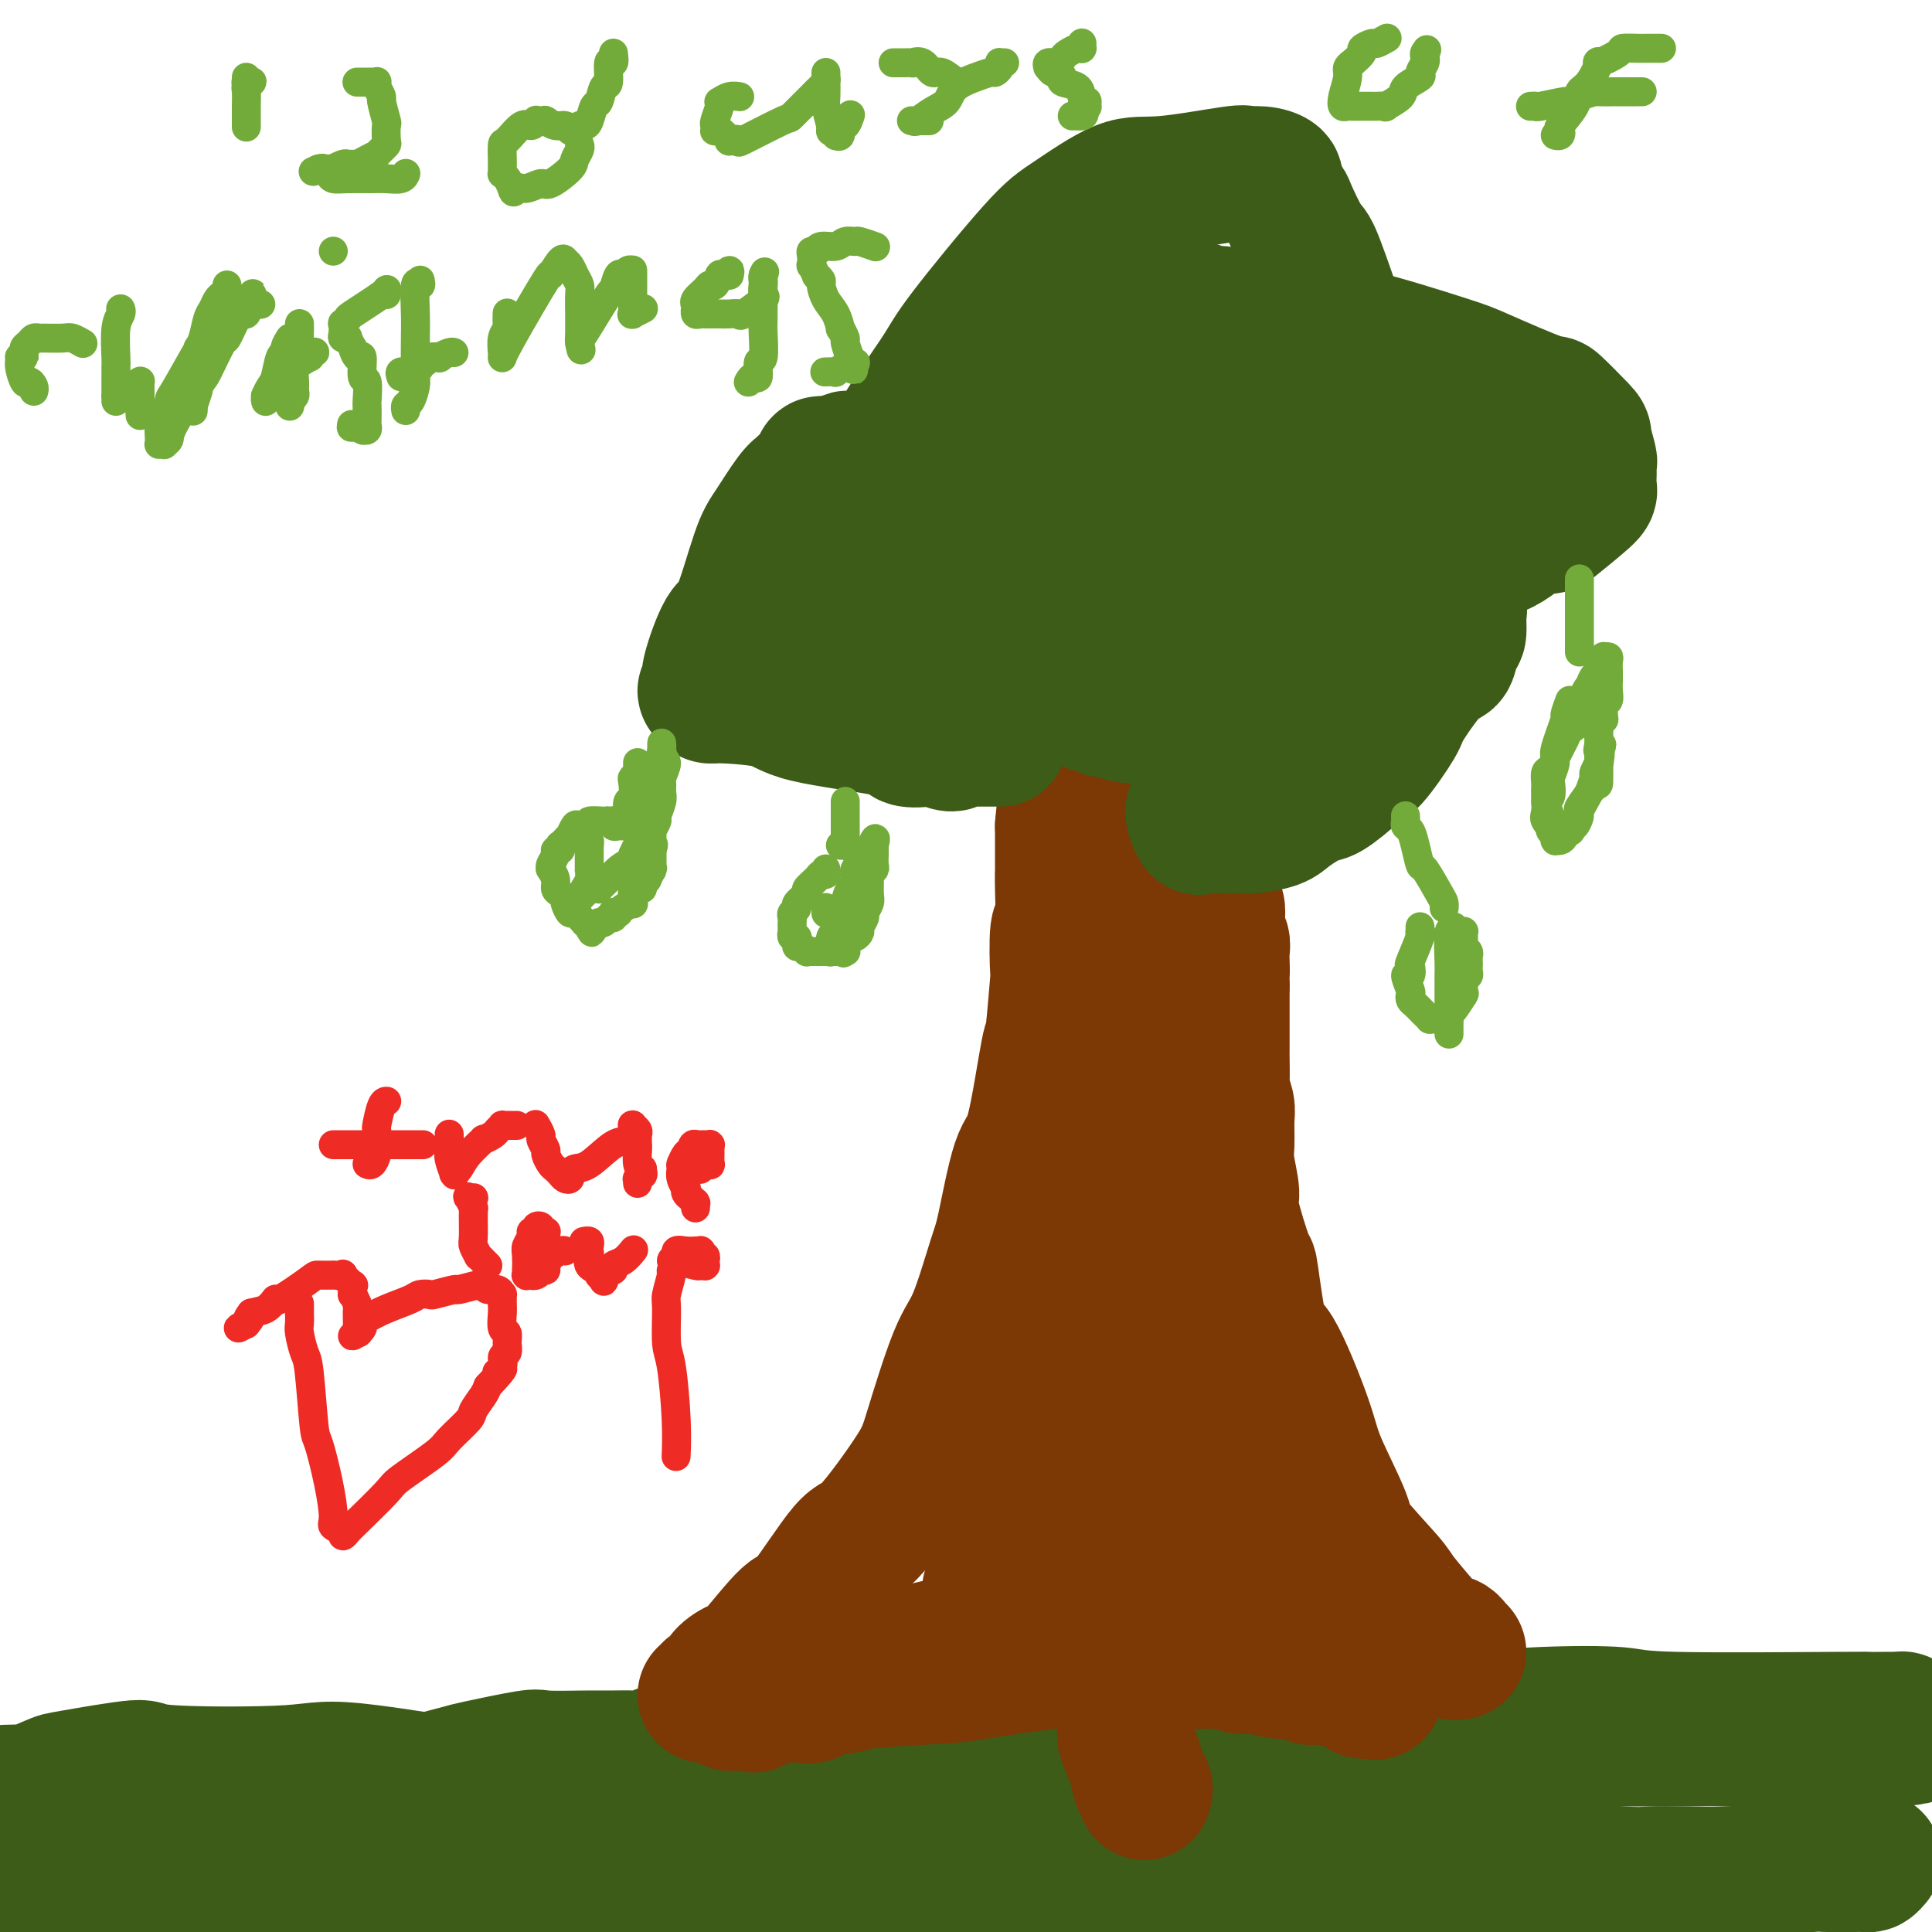<svg viewBox='0 0 400 400' version='1.1' xmlns='http://www.w3.org/2000/svg' xmlns:xlink='http://www.w3.org/1999/xlink'><g fill='none' stroke='#3D5C18' stroke-width='28' stroke-linecap='round' stroke-linejoin='round'><path d='M388,385c-0.362,0.423 -0.724,0.846 -1,1c-0.276,0.154 -0.467,0.041 -1,0c-0.533,-0.041 -1.408,-0.008 -2,0c-0.592,0.008 -0.900,-0.008 -2,0c-1.100,0.008 -2.992,0.041 -4,0c-1.008,-0.041 -1.134,-0.155 -3,0c-1.866,0.155 -5.473,0.578 -8,1c-2.527,0.422 -3.975,0.841 -7,1c-3.025,0.159 -7.628,0.057 -11,0c-3.372,-0.057 -5.512,-0.068 -7,0c-1.488,0.068 -2.325,0.214 -6,0c-3.675,-0.214 -10.187,-0.789 -13,-1c-2.813,-0.211 -1.927,-0.056 -5,0c-3.073,0.056 -10.106,0.015 -14,0c-3.894,-0.015 -4.648,-0.004 -7,0c-2.352,0.004 -6.302,0.001 -10,0c-3.698,-0.001 -7.144,-0.001 -12,0c-4.856,0.001 -11.122,0.004 -15,0c-3.878,-0.004 -5.367,-0.015 -11,0c-5.633,0.015 -15.410,0.057 -21,0c-5.590,-0.057 -6.992,-0.212 -12,0c-5.008,0.212 -13.620,0.792 -18,1c-4.380,0.208 -4.526,0.046 -10,0c-5.474,-0.046 -16.276,0.026 -21,0c-4.724,-0.026 -3.368,-0.150 -6,0c-2.632,0.150 -9.250,0.575 -13,1c-3.750,0.425 -4.632,0.849 -8,1c-3.368,0.151 -9.222,0.030 -12,0c-2.778,-0.030 -2.479,0.030 -5,0c-2.521,-0.030 -7.863,-0.152 -11,0c-3.137,0.152 -4.068,0.576 -5,1'/><path d='M107,391c-44.891,0.929 -16.618,0.253 -7,0c9.618,-0.253 0.580,-0.082 -5,0c-5.580,0.082 -7.703,0.075 -9,0c-1.297,-0.075 -1.767,-0.218 -5,0c-3.233,0.218 -9.229,0.798 -12,1c-2.771,0.202 -2.318,0.026 -6,0c-3.682,-0.026 -11.499,0.098 -16,0c-4.501,-0.098 -5.688,-0.419 -8,0c-2.312,0.419 -5.751,1.576 -8,2c-2.249,0.424 -3.309,0.113 -5,0c-1.691,-0.113 -4.014,-0.030 -6,0c-1.986,0.030 -3.634,0.005 -4,0c-0.366,-0.005 0.551,0.009 -1,0c-1.551,-0.009 -5.572,-0.041 -8,0c-2.428,0.041 -3.265,0.155 -5,0c-1.735,-0.155 -4.367,-0.577 -7,-1'/><path d='M-1,380c-0.749,-0.022 -1.497,-0.044 0,0c1.497,0.044 5.241,0.152 8,0c2.759,-0.152 4.533,-0.566 5,-1c0.467,-0.434 -0.371,-0.888 5,-1c5.371,-0.112 16.953,0.117 21,0c4.047,-0.117 0.561,-0.581 10,-1c9.439,-0.419 31.803,-0.792 45,-2c13.197,-1.208 17.228,-3.252 25,-5c7.772,-1.748 19.286,-3.201 26,-4c6.714,-0.799 8.627,-0.945 14,-2c5.373,-1.055 14.205,-3.018 20,-4c5.795,-0.982 8.554,-0.983 15,-1c6.446,-0.017 16.580,-0.050 22,0c5.420,0.050 6.127,0.181 13,0c6.873,-0.181 19.911,-0.676 25,-1c5.089,-0.324 2.228,-0.479 7,0c4.772,0.479 17.178,1.593 23,2c5.822,0.407 5.060,0.109 8,0c2.940,-0.109 9.581,-0.029 13,0c3.419,0.029 3.617,0.008 5,0c1.383,-0.008 3.952,-0.002 5,0c1.048,0.002 0.574,0.000 4,0c3.426,-0.000 10.751,0.001 14,0c3.249,-0.001 2.422,-0.005 5,0c2.578,0.005 8.562,0.019 12,0c3.438,-0.019 4.332,-0.072 7,0c2.668,0.072 7.110,0.268 9,0c1.890,-0.268 1.227,-1.000 2,-1c0.773,-0.000 2.980,0.732 4,1c1.020,0.268 0.851,0.072 1,0c0.149,-0.072 0.614,-0.021 2,0c1.386,0.021 3.693,0.010 6,0'/><path d='M380,360c29.545,-0.072 9.906,-0.751 4,-1c-5.906,-0.249 1.919,-0.067 5,0c3.081,0.067 1.418,0.019 1,0c-0.418,-0.019 0.409,-0.009 1,0c0.591,0.009 0.947,0.018 1,0c0.053,-0.018 -0.196,-0.061 0,0c0.196,0.061 0.837,0.226 1,0c0.163,-0.226 -0.153,-0.844 0,-1c0.153,-0.156 0.774,0.151 1,0c0.226,-0.151 0.058,-0.758 0,-1c-0.058,-0.242 -0.004,-0.117 0,0c0.004,0.117 -0.042,0.228 0,0c0.042,-0.228 0.170,-0.793 0,-1c-0.170,-0.207 -0.640,-0.056 -1,0c-0.360,0.056 -0.611,0.016 -1,0c-0.389,-0.016 -0.917,-0.008 -2,0c-1.083,0.008 -2.722,0.015 -3,0c-0.278,-0.015 0.806,-0.052 -7,0c-7.806,0.052 -24.503,0.195 -33,0c-8.497,-0.195 -8.796,-0.727 -12,-1c-3.204,-0.273 -9.315,-0.286 -16,0c-6.685,0.286 -13.944,0.873 -22,1c-8.056,0.127 -16.907,-0.204 -23,0c-6.093,0.204 -9.426,0.944 -11,1c-1.574,0.056 -1.388,-0.570 -10,0c-8.612,0.570 -26.023,2.338 -33,3c-6.977,0.662 -3.520,0.219 -9,0c-5.480,-0.219 -19.899,-0.213 -28,0c-8.101,0.213 -9.886,0.632 -14,1c-4.114,0.368 -10.557,0.684 -17,1'/><path d='M152,362c-27.147,1.249 -11.516,0.870 -8,1c3.516,0.130 -5.083,0.767 -9,1c-3.917,0.233 -3.153,0.060 -4,0c-0.847,-0.060 -3.306,-0.009 -5,0c-1.694,0.009 -2.622,-0.024 -5,0c-2.378,0.024 -6.207,0.105 -8,0c-1.793,-0.105 -1.550,-0.396 -4,0c-2.450,0.396 -7.593,1.479 -10,2c-2.407,0.521 -2.077,0.478 -4,1c-1.923,0.522 -6.100,1.608 -8,2c-1.900,0.392 -1.523,0.091 -4,0c-2.477,-0.091 -7.808,0.028 -10,0c-2.192,-0.028 -1.244,-0.205 -4,0c-2.756,0.205 -9.215,0.791 -13,1c-3.785,0.209 -4.896,0.041 -7,0c-2.104,-0.041 -5.201,0.045 -7,0c-1.799,-0.045 -2.298,-0.222 -4,0c-1.702,0.222 -4.605,0.844 -6,1c-1.395,0.156 -1.280,-0.154 -3,0c-1.720,0.154 -5.273,0.773 -7,1c-1.727,0.227 -1.628,0.061 -2,0c-0.372,-0.061 -1.216,-0.016 -2,0c-0.784,0.016 -1.507,0.004 -2,0c-0.493,-0.004 -0.757,-0.000 -1,0c-0.243,0.000 -0.464,-0.004 -1,0c-0.536,0.004 -1.386,0.015 -2,0c-0.614,-0.015 -0.990,-0.057 -1,0c-0.010,0.057 0.348,0.211 0,0c-0.348,-0.211 -1.401,-0.788 -2,-1c-0.599,-0.212 -0.742,-0.061 -1,0c-0.258,0.061 -0.629,0.030 -1,0'/><path d='M7,371c-12.313,0.279 -3.097,-0.025 0,0c3.097,0.025 0.075,0.378 0,0c-0.075,-0.378 2.795,-1.487 4,-2c1.205,-0.513 0.743,-0.431 4,-1c3.257,-0.569 10.232,-1.790 13,-2c2.768,-0.210 1.329,0.590 7,1c5.671,0.410 18.451,0.429 25,0c6.549,-0.429 6.867,-1.307 17,0c10.133,1.307 30.080,4.799 38,6c7.920,1.201 3.814,0.112 13,0c9.186,-0.112 31.663,0.754 41,1c9.337,0.246 5.532,-0.126 9,0c3.468,0.126 14.208,0.751 19,1c4.792,0.249 3.636,0.123 5,0c1.364,-0.123 5.249,-0.243 8,0c2.751,0.243 4.369,0.850 5,1c0.631,0.150 0.276,-0.155 4,0c3.724,0.155 11.527,0.770 16,1c4.473,0.230 5.616,0.075 8,0c2.384,-0.075 6.009,-0.069 8,0c1.991,0.069 2.349,0.201 3,0c0.651,-0.201 1.595,-0.733 2,-1c0.405,-0.267 0.272,-0.268 1,0c0.728,0.268 2.316,0.804 3,1c0.684,0.196 0.464,0.053 2,0c1.536,-0.053 4.829,-0.014 6,0c1.171,0.014 0.221,0.004 2,0c1.779,-0.004 6.287,-0.001 9,0c2.713,0.001 3.632,0.000 5,0c1.368,-0.000 3.184,-0.000 5,0'/><path d='M289,377c27.047,0.635 7.664,0.223 2,0c-5.664,-0.223 2.391,-0.256 6,0c3.609,0.256 2.771,0.801 3,1c0.229,0.199 1.526,0.053 2,0c0.474,-0.053 0.127,-0.014 0,0c-0.127,0.014 -0.034,0.004 0,0c0.034,-0.004 0.010,-0.001 0,0c-0.010,0.001 -0.005,0.001 0,0'/></g>
<g fill='none' stroke='#7C3805' stroke-width='28' stroke-linecap='round' stroke-linejoin='round'><path d='M146,351c0.481,0.095 0.962,0.189 1,0c0.038,-0.189 -0.367,-0.663 0,-1c0.367,-0.337 1.506,-0.537 2,-1c0.494,-0.463 0.343,-1.189 1,-2c0.657,-0.811 2.123,-1.708 3,-2c0.877,-0.292 1.166,0.020 3,-2c1.834,-2.020 5.212,-6.371 7,-8c1.788,-1.629 1.985,-0.536 4,-3c2.015,-2.464 5.848,-8.484 8,-11c2.152,-2.516 2.623,-1.530 5,-4c2.377,-2.470 6.661,-8.398 9,-12c2.339,-3.602 2.733,-4.877 4,-9c1.267,-4.123 3.406,-11.095 5,-15c1.594,-3.905 2.642,-4.744 4,-8c1.358,-3.256 3.026,-8.928 4,-12c0.974,-3.072 1.255,-3.544 2,-7c0.745,-3.456 1.955,-9.896 3,-13c1.045,-3.104 1.927,-2.873 3,-7c1.073,-4.127 2.339,-12.614 3,-16c0.661,-3.386 0.717,-1.672 1,-4c0.283,-2.328 0.794,-8.699 1,-11c0.206,-2.301 0.108,-0.533 0,-2c-0.108,-1.467 -0.225,-6.168 0,-8c0.225,-1.832 0.792,-0.795 1,-2c0.208,-1.205 0.056,-4.651 0,-7c-0.056,-2.349 -0.015,-3.600 0,-4c0.015,-0.400 0.004,0.050 0,-1c-0.004,-1.050 -0.001,-3.602 0,-5c0.001,-1.398 0.000,-1.643 0,-2c-0.000,-0.357 -0.000,-0.827 0,-1c0.000,-0.173 0.000,-0.049 0,0c-0.000,0.049 -0.000,0.025 0,0'/><path d='M220,171c1.000,-10.500 0.500,-5.250 0,0'/><path d='M302,342c-0.415,-0.021 -0.830,-0.042 -1,0c-0.170,0.042 -0.096,0.147 0,0c0.096,-0.147 0.212,-0.545 0,-1c-0.212,-0.455 -0.754,-0.966 -1,-1c-0.246,-0.034 -0.196,0.407 -1,0c-0.804,-0.407 -2.462,-1.664 -3,-2c-0.538,-0.336 0.042,0.248 -1,-1c-1.042,-1.248 -3.708,-4.328 -5,-6c-1.292,-1.672 -1.210,-1.935 -3,-4c-1.790,-2.065 -5.452,-5.932 -7,-8c-1.548,-2.068 -0.981,-2.336 -2,-5c-1.019,-2.664 -3.625,-7.725 -5,-11c-1.375,-3.275 -1.518,-4.763 -3,-9c-1.482,-4.237 -4.304,-11.223 -6,-14c-1.696,-2.777 -2.268,-1.345 -3,-4c-0.732,-2.655 -1.626,-9.397 -2,-12c-0.374,-2.603 -0.230,-1.069 -1,-3c-0.770,-1.931 -2.455,-7.329 -3,-10c-0.545,-2.671 0.051,-2.615 0,-4c-0.051,-1.385 -0.750,-4.210 -1,-6c-0.250,-1.790 -0.053,-2.545 0,-4c0.053,-1.455 -0.038,-3.610 0,-5c0.038,-1.390 0.206,-2.016 0,-3c-0.206,-0.984 -0.787,-2.325 -1,-3c-0.213,-0.675 -0.057,-0.685 0,-2c0.057,-1.315 0.015,-3.935 0,-5c-0.015,-1.065 -0.004,-0.575 0,-1c0.004,-0.425 0.001,-1.763 0,-3c-0.001,-1.237 -0.000,-2.371 0,-4c0.000,-1.629 0.000,-3.751 0,-5c-0.000,-1.249 -0.000,-1.624 0,-2'/><path d='M253,204c-0.311,-7.854 -0.087,-3.987 0,-3c0.087,0.987 0.037,-0.904 0,-2c-0.037,-1.096 -0.063,-1.396 0,-2c0.063,-0.604 0.214,-1.513 0,-2c-0.214,-0.487 -0.793,-0.553 -1,-1c-0.207,-0.447 -0.041,-1.277 0,-2c0.041,-0.723 -0.042,-1.340 0,-2c0.042,-0.660 0.208,-1.364 0,-2c-0.208,-0.636 -0.792,-1.204 -1,-2c-0.208,-0.796 -0.041,-1.821 0,-2c0.041,-0.179 -0.045,0.489 0,0c0.045,-0.489 0.219,-2.135 0,-3c-0.219,-0.865 -0.831,-0.949 -1,-1c-0.169,-0.051 0.106,-0.070 0,0c-0.106,0.070 -0.591,0.229 -1,0c-0.409,-0.229 -0.740,-0.846 -1,-1c-0.260,-0.154 -0.448,0.155 -1,0c-0.552,-0.155 -1.468,-0.775 -2,-1c-0.532,-0.225 -0.679,-0.054 -1,0c-0.321,0.054 -0.814,-0.008 -1,0c-0.186,0.008 -0.063,0.085 0,0c0.063,-0.085 0.067,-0.333 0,0c-0.067,0.333 -0.204,1.247 0,2c0.204,0.753 0.748,1.347 1,2c0.252,0.653 0.211,1.367 0,2c-0.211,0.633 -0.592,1.187 -1,2c-0.408,0.813 -0.844,1.886 -1,3c-0.156,1.114 -0.031,2.268 0,3c0.031,0.732 -0.030,1.043 0,1c0.030,-0.043 0.151,-0.441 0,1c-0.151,1.441 -0.576,4.720 -1,8'/><path d='M241,202c-0.619,4.390 -0.166,3.365 0,6c0.166,2.635 0.044,8.930 0,12c-0.044,3.070 -0.012,2.914 0,6c0.012,3.086 0.003,9.416 0,12c-0.003,2.584 -0.001,1.424 0,3c0.001,1.576 0.000,5.887 0,8c-0.000,2.113 -0.000,2.029 0,5c0.000,2.971 0.000,8.998 0,12c-0.000,3.002 -0.002,2.980 0,7c0.002,4.020 0.007,12.081 0,15c-0.007,2.919 -0.024,0.695 0,2c0.024,1.305 0.091,6.140 0,8c-0.091,1.860 -0.340,0.746 0,3c0.340,2.254 1.267,7.877 2,11c0.733,3.123 1.271,3.746 2,6c0.729,2.254 1.650,6.139 2,8c0.350,1.861 0.128,1.696 0,2c-0.128,0.304 -0.163,1.076 0,2c0.163,0.924 0.524,2.001 1,2c0.476,-0.001 1.066,-1.079 1,-1c-0.066,0.079 -0.789,1.313 0,2c0.789,0.687 3.090,0.825 4,1c0.910,0.175 0.430,0.387 1,1c0.570,0.613 2.192,1.628 3,2c0.808,0.372 0.804,0.100 1,0c0.196,-0.100 0.591,-0.027 1,0c0.409,0.027 0.831,0.007 1,0c0.169,-0.007 0.087,-0.002 0,0c-0.087,0.002 -0.177,0.001 0,0c0.177,-0.001 0.622,-0.000 1,0c0.378,0.000 0.689,0.000 1,0'/><path d='M262,337c2.494,1.149 1.230,0.522 1,0c-0.230,-0.522 0.576,-0.939 1,-1c0.424,-0.061 0.466,0.235 1,0c0.534,-0.235 1.559,-1.002 2,-1c0.441,0.002 0.299,0.774 1,0c0.701,-0.774 2.244,-3.092 3,-4c0.756,-0.908 0.725,-0.404 1,-1c0.275,-0.596 0.855,-2.291 1,-3c0.145,-0.709 -0.143,-0.430 0,-1c0.143,-0.570 0.719,-1.987 1,-3c0.281,-1.013 0.266,-1.621 0,-2c-0.266,-0.379 -0.782,-0.529 -1,-1c-0.218,-0.471 -0.138,-1.264 0,-2c0.138,-0.736 0.332,-1.416 0,-2c-0.332,-0.584 -1.192,-1.073 -2,-2c-0.808,-0.927 -1.564,-2.290 -2,-3c-0.436,-0.710 -0.550,-0.765 -1,-1c-0.450,-0.235 -1.234,-0.651 -2,-1c-0.766,-0.349 -1.515,-0.632 -2,-1c-0.485,-0.368 -0.707,-0.820 -1,-1c-0.293,-0.180 -0.656,-0.087 -1,0c-0.344,0.087 -0.670,0.167 -1,0c-0.330,-0.167 -0.663,-0.580 -1,-1c-0.337,-0.420 -0.679,-0.847 -1,-1c-0.321,-0.153 -0.622,-0.034 -1,0c-0.378,0.034 -0.833,-0.018 -1,0c-0.167,0.018 -0.048,0.107 0,0c0.048,-0.107 0.023,-0.410 0,0c-0.023,0.410 -0.045,1.534 0,2c0.045,0.466 0.156,0.276 0,1c-0.156,0.724 -0.578,2.362 -1,4'/><path d='M256,312c-0.142,0.944 0.003,-0.194 0,1c-0.003,1.194 -0.155,4.722 0,6c0.155,1.278 0.616,0.306 1,2c0.384,1.694 0.692,6.055 1,8c0.308,1.945 0.618,1.473 1,2c0.382,0.527 0.838,2.053 1,3c0.162,0.947 0.032,1.313 0,2c-0.032,0.687 0.036,1.693 0,2c-0.036,0.307 -0.175,-0.086 0,0c0.175,0.086 0.665,0.651 1,1c0.335,0.349 0.517,0.483 1,1c0.483,0.517 1.268,1.417 2,2c0.732,0.583 1.412,0.849 2,1c0.588,0.151 1.083,0.187 2,1c0.917,0.813 2.256,2.404 3,3c0.744,0.596 0.893,0.197 2,0c1.107,-0.197 3.171,-0.193 4,0c0.829,0.193 0.422,0.573 1,1c0.578,0.427 2.140,0.899 3,1c0.860,0.101 1.019,-0.169 1,0c-0.019,0.169 -0.215,0.777 0,1c0.215,0.223 0.842,0.060 1,0c0.158,-0.060 -0.154,-0.016 0,0c0.154,0.016 0.773,0.004 1,0c0.227,-0.004 0.061,-0.001 0,0c-0.061,0.001 -0.016,0.000 0,0c0.016,-0.000 0.004,-0.000 0,0c-0.004,0.000 -0.001,0.000 0,0c0.001,-0.000 0.000,-0.000 0,0c-0.000,0.000 -0.000,0.000 0,0'/><path d='M284,350c1.843,0.529 -0.050,0.353 -1,0c-0.950,-0.353 -0.958,-0.883 -1,-1c-0.042,-0.117 -0.117,0.180 -1,0c-0.883,-0.180 -2.575,-0.837 -3,-1c-0.425,-0.163 0.415,0.168 0,0c-0.415,-0.168 -2.085,-0.834 -3,-1c-0.915,-0.166 -1.074,0.167 -2,0c-0.926,-0.167 -2.619,-0.833 -4,-1c-1.381,-0.167 -2.450,0.166 -4,0c-1.550,-0.166 -3.580,-0.829 -5,-1c-1.420,-0.171 -2.228,0.150 -3,0c-0.772,-0.150 -1.506,-0.772 -3,-1c-1.494,-0.228 -3.747,-0.060 -8,0c-4.253,0.060 -10.507,0.014 -14,0c-3.493,-0.014 -4.224,0.003 -5,0c-0.776,-0.003 -1.596,-0.026 -3,0c-1.404,0.026 -3.392,0.101 -4,0c-0.608,-0.101 0.163,-0.377 -3,0c-3.163,0.377 -10.261,1.408 -14,2c-3.739,0.592 -4.121,0.746 -8,1c-3.879,0.254 -11.257,0.607 -15,1c-3.743,0.393 -3.853,0.827 -5,1c-1.147,0.173 -3.332,0.085 -4,0c-0.668,-0.085 0.180,-0.166 0,0c-0.180,0.166 -1.389,0.579 -2,1c-0.611,0.421 -0.625,0.848 -1,1c-0.375,0.152 -1.112,0.027 -1,0c0.112,-0.027 1.071,0.044 0,0c-1.071,-0.044 -4.173,-0.204 -6,0c-1.827,0.204 -2.379,0.773 -3,1c-0.621,0.227 -1.310,0.114 -2,0'/><path d='M156,352c-9.440,1.258 -2.541,0.405 0,0c2.541,-0.405 0.723,-0.360 0,0c-0.723,0.360 -0.353,1.036 0,1c0.353,-0.036 0.688,-0.782 1,-1c0.312,-0.218 0.603,0.094 1,0c0.397,-0.094 0.902,-0.593 2,-1c1.098,-0.407 2.790,-0.723 4,-1c1.210,-0.277 1.939,-0.517 4,-1c2.061,-0.483 5.455,-1.211 8,-2c2.545,-0.789 4.240,-1.641 5,-2c0.760,-0.359 0.584,-0.225 3,-1c2.416,-0.775 7.425,-2.459 10,-3c2.575,-0.541 2.718,0.063 3,0c0.282,-0.063 0.703,-0.791 1,-1c0.297,-0.209 0.470,0.100 1,0c0.530,-0.100 1.418,-0.609 2,-1c0.582,-0.391 0.859,-0.663 1,-1c0.141,-0.337 0.147,-0.737 0,-1c-0.147,-0.263 -0.446,-0.388 0,-1c0.446,-0.612 1.636,-1.709 2,-2c0.364,-0.291 -0.100,0.226 0,0c0.100,-0.226 0.763,-1.195 1,-2c0.237,-0.805 0.048,-1.445 0,-2c-0.048,-0.555 0.045,-1.024 0,-1c-0.045,0.024 -0.229,0.543 0,0c0.229,-0.543 0.869,-2.146 1,-3c0.131,-0.854 -0.248,-0.958 0,-2c0.248,-1.042 1.124,-3.021 2,-5'/><path d='M208,319c1.483,-3.963 1.691,-3.872 2,-5c0.309,-1.128 0.717,-3.476 1,-5c0.283,-1.524 0.439,-2.225 1,-4c0.561,-1.775 1.526,-4.624 2,-7c0.474,-2.376 0.457,-4.279 1,-7c0.543,-2.721 1.647,-6.261 2,-8c0.353,-1.739 -0.045,-1.678 0,-2c0.045,-0.322 0.532,-1.027 1,-2c0.468,-0.973 0.917,-2.213 1,-3c0.083,-0.787 -0.199,-1.121 0,-2c0.199,-0.879 0.880,-2.302 1,-3c0.120,-0.698 -0.322,-0.669 0,-2c0.322,-1.331 1.407,-4.020 2,-5c0.593,-0.980 0.695,-0.250 1,-1c0.305,-0.750 0.814,-2.978 1,-4c0.186,-1.022 0.050,-0.838 0,-2c-0.050,-1.162 -0.015,-3.672 0,-5c0.015,-1.328 0.008,-1.475 0,-2c-0.008,-0.525 -0.019,-1.428 0,-2c0.019,-0.572 0.068,-0.814 0,-1c-0.068,-0.186 -0.253,-0.315 0,0c0.253,0.315 0.944,1.076 1,1c0.056,-0.076 -0.522,-0.987 0,1c0.522,1.987 2.143,6.872 3,10c0.857,3.128 0.951,4.498 1,9c0.049,4.502 0.052,12.135 0,16c-0.052,3.865 -0.158,3.961 0,8c0.158,4.039 0.579,12.019 1,20'/><path d='M230,312c-0.119,9.088 -0.917,9.808 -1,14c-0.083,4.192 0.550,11.855 1,16c0.450,4.145 0.716,4.772 1,6c0.284,1.228 0.587,3.058 1,5c0.413,1.942 0.938,3.998 1,5c0.062,1.002 -0.337,0.952 0,2c0.337,1.048 1.411,3.195 2,5c0.589,1.805 0.694,3.268 1,4c0.306,0.732 0.814,0.732 1,1c0.186,0.268 0.050,0.804 0,1c-0.050,0.196 -0.013,0.053 0,0c0.013,-0.053 0.004,-0.014 0,0c-0.004,0.014 -0.001,0.004 0,0c0.001,-0.004 0.001,-0.002 0,0'/></g>
<g fill='none' stroke='#3D5C18' stroke-width='28' stroke-linecap='round' stroke-linejoin='round'><path d='M207,153c-0.361,-0.000 -0.722,-0.000 -1,0c-0.278,0.000 -0.472,0.000 -1,0c-0.528,-0.000 -1.388,-0.001 -2,0c-0.612,0.001 -0.974,0.005 -1,0c-0.026,-0.005 0.284,-0.019 0,0c-0.284,0.019 -1.162,0.071 -2,0c-0.838,-0.071 -1.637,-0.266 -2,0c-0.363,0.266 -0.289,0.994 -1,1c-0.711,0.006 -2.207,-0.711 -3,-1c-0.793,-0.289 -0.882,-0.151 -2,0c-1.118,0.151 -3.266,0.313 -4,0c-0.734,-0.313 -0.055,-1.102 -4,-2c-3.945,-0.898 -12.513,-1.905 -17,-3c-4.487,-1.095 -4.892,-2.277 -8,-3c-3.108,-0.723 -8.919,-0.986 -11,-1c-2.081,-0.014 -0.430,0.221 0,0c0.430,-0.221 -0.359,-0.897 -1,-1c-0.641,-0.103 -1.134,0.368 -1,0c0.134,-0.368 0.897,-1.575 1,-2c0.103,-0.425 -0.452,-0.067 0,-2c0.452,-1.933 1.910,-6.157 3,-8c1.090,-1.843 1.812,-1.306 3,-4c1.188,-2.694 2.841,-8.618 4,-12c1.159,-3.382 1.825,-4.223 3,-6c1.175,-1.777 2.858,-4.490 4,-6c1.142,-1.510 1.742,-1.816 2,-2c0.258,-0.184 0.174,-0.245 1,-1c0.826,-0.755 2.562,-2.202 3,-3c0.438,-0.798 -0.420,-0.946 0,-1c0.420,-0.054 2.120,-0.016 3,0c0.880,0.016 0.940,0.008 1,0'/><path d='M174,96c2.377,-2.074 1.320,-0.758 1,0c-0.320,0.758 0.096,0.960 1,1c0.904,0.040 2.295,-0.080 3,0c0.705,0.080 0.725,0.361 1,1c0.275,0.639 0.806,1.635 1,2c0.194,0.365 0.052,0.098 0,1c-0.052,0.902 -0.014,2.973 0,4c0.014,1.027 0.005,1.008 0,1c-0.005,-0.008 -0.007,-0.007 0,0c0.007,0.007 0.022,0.020 0,0c-0.022,-0.020 -0.080,-0.074 0,0c0.080,0.074 0.297,0.276 1,-1c0.703,-1.276 1.892,-4.029 2,-6c0.108,-1.971 -0.865,-3.160 1,-7c1.865,-3.840 6.567,-10.329 9,-14c2.433,-3.671 2.598,-4.523 6,-9c3.402,-4.477 10.040,-12.580 14,-17c3.960,-4.420 5.241,-5.156 8,-7c2.759,-1.844 6.996,-4.796 10,-6c3.004,-1.204 4.774,-0.660 9,-1c4.226,-0.340 10.906,-1.565 14,-2c3.094,-0.435 2.602,-0.081 3,0c0.398,0.081 1.687,-0.110 3,0c1.313,0.110 2.649,0.520 3,1c0.351,0.480 -0.283,1.028 0,2c0.283,0.972 1.485,2.368 2,3c0.515,0.632 0.344,0.499 1,2c0.656,1.501 2.138,4.635 3,6c0.862,1.365 1.103,0.961 2,3c0.897,2.039 2.448,6.519 4,11'/><path d='M276,64c1.860,4.443 0.510,2.052 0,2c-0.510,-0.052 -0.179,2.235 0,3c0.179,0.765 0.205,0.009 0,0c-0.205,-0.009 -0.643,0.730 -1,1c-0.357,0.270 -0.633,0.073 -1,0c-0.367,-0.073 -0.825,-0.020 -1,0c-0.175,0.020 -0.068,0.007 0,0c0.068,-0.007 0.098,-0.006 0,0c-0.098,0.006 -0.325,0.019 0,0c0.325,-0.019 1.201,-0.069 2,0c0.799,0.069 1.522,0.258 2,0c0.478,-0.258 0.712,-0.964 5,0c4.288,0.964 12.631,3.597 17,5c4.369,1.403 4.763,1.577 8,3c3.237,1.423 9.316,4.094 12,5c2.684,0.906 1.973,0.045 3,1c1.027,0.955 3.792,3.725 5,5c1.208,1.275 0.859,1.056 1,2c0.141,0.944 0.772,3.051 1,4c0.228,0.949 0.054,0.742 0,1c-0.054,0.258 0.013,0.983 0,2c-0.013,1.017 -0.107,2.327 0,3c0.107,0.673 0.417,0.708 -1,2c-1.417,1.292 -4.559,3.841 -6,5c-1.441,1.159 -1.182,0.926 -2,1c-0.818,0.074 -2.714,0.453 -4,1c-1.286,0.547 -1.963,1.260 -3,2c-1.037,0.740 -2.433,1.507 -4,2c-1.567,0.493 -3.305,0.712 -5,1c-1.695,0.288 -3.348,0.644 -5,1'/><path d='M299,116c-3.723,1.482 -1.531,1.186 -1,1c0.531,-0.186 -0.601,-0.263 -1,0c-0.399,0.263 -0.067,0.867 0,1c0.067,0.133 -0.132,-0.206 0,0c0.132,0.206 0.595,0.955 1,2c0.405,1.045 0.750,2.386 1,3c0.250,0.614 0.404,0.500 1,1c0.596,0.500 1.636,1.613 2,2c0.364,0.387 0.054,0.047 0,1c-0.054,0.953 0.150,3.197 0,4c-0.150,0.803 -0.652,0.163 -1,1c-0.348,0.837 -0.541,3.150 -1,4c-0.459,0.850 -1.184,0.237 -3,2c-1.816,1.763 -4.724,5.902 -6,8c-1.276,2.098 -0.919,2.157 -2,4c-1.081,1.843 -3.599,5.472 -5,7c-1.401,1.528 -1.685,0.955 -2,1c-0.315,0.045 -0.662,0.708 -2,2c-1.338,1.292 -3.667,3.211 -5,4c-1.333,0.789 -1.671,0.446 -3,1c-1.329,0.554 -3.650,2.005 -5,3c-1.350,0.995 -1.729,1.535 -3,2c-1.271,0.465 -3.433,0.856 -5,1c-1.567,0.144 -2.538,0.041 -4,0c-1.462,-0.041 -3.416,-0.021 -4,0c-0.584,0.021 0.201,0.044 0,0c-0.201,-0.044 -1.388,-0.155 -2,0c-0.612,0.155 -0.649,0.578 -1,0c-0.351,-0.578 -1.018,-2.156 -1,-3c0.018,-0.844 0.719,-0.956 1,-2c0.281,-1.044 0.140,-3.022 0,-5'/><path d='M248,161c0.112,-2.286 0.390,-3.001 1,-4c0.610,-0.999 1.550,-2.281 2,-3c0.450,-0.719 0.408,-0.875 2,-3c1.592,-2.125 4.817,-6.219 6,-8c1.183,-1.781 0.323,-1.250 1,-3c0.677,-1.750 2.892,-5.780 4,-8c1.108,-2.220 1.109,-2.630 2,-5c0.891,-2.370 2.672,-6.699 4,-9c1.328,-2.301 2.203,-2.574 3,-4c0.797,-1.426 1.517,-4.005 2,-5c0.483,-0.995 0.728,-0.405 1,-1c0.272,-0.595 0.569,-2.375 1,-3c0.431,-0.625 0.994,-0.095 1,0c0.006,0.095 -0.545,-0.246 0,-1c0.545,-0.754 2.188,-1.922 3,-3c0.812,-1.078 0.795,-2.065 1,-3c0.205,-0.935 0.634,-1.820 1,-2c0.366,-0.180 0.671,0.343 1,0c0.329,-0.343 0.683,-1.551 1,-2c0.317,-0.449 0.596,-0.140 1,0c0.404,0.140 0.932,0.110 1,0c0.068,-0.110 -0.325,-0.301 0,0c0.325,0.301 1.369,1.092 2,2c0.631,0.908 0.851,1.932 2,3c1.149,1.068 3.229,2.181 4,3c0.771,0.819 0.234,1.345 0,3c-0.234,1.655 -0.165,4.438 0,6c0.165,1.562 0.426,1.903 0,3c-0.426,1.097 -1.538,2.949 -2,4c-0.462,1.051 -0.275,1.300 -1,2c-0.725,0.700 -2.363,1.850 -4,3'/><path d='M288,123c-1.078,1.735 -0.274,1.574 -1,2c-0.726,0.426 -2.983,1.439 -4,2c-1.017,0.561 -0.796,0.668 -1,1c-0.204,0.332 -0.835,0.888 -1,1c-0.165,0.112 0.134,-0.219 -1,0c-1.134,0.219 -3.703,0.989 -5,2c-1.297,1.011 -1.324,2.263 -2,3c-0.676,0.737 -2.002,0.958 -4,2c-1.998,1.042 -4.669,2.906 -6,4c-1.331,1.094 -1.323,1.418 -2,2c-0.677,0.582 -2.038,1.424 -3,2c-0.962,0.576 -1.526,0.888 -2,1c-0.474,0.112 -0.859,0.024 -1,0c-0.141,-0.024 -0.037,0.016 0,0c0.037,-0.016 0.008,-0.088 0,0c-0.008,0.088 0.004,0.337 0,0c-0.004,-0.337 -0.025,-1.259 0,-2c0.025,-0.741 0.096,-1.301 1,-3c0.904,-1.699 2.642,-4.537 4,-7c1.358,-2.463 2.336,-4.551 6,-10c3.664,-5.449 10.015,-14.259 14,-19c3.985,-4.741 5.604,-5.414 7,-7c1.396,-1.586 2.570,-4.085 3,-5c0.430,-0.915 0.116,-0.246 0,0c-0.116,0.246 -0.033,0.070 0,0c0.033,-0.070 0.017,-0.035 0,0'/><path d='M290,92c3.652,-4.796 0.783,-1.285 0,0c-0.783,1.285 0.522,0.345 1,0c0.478,-0.345 0.131,-0.093 0,0c-0.131,0.093 -0.045,0.028 0,0c0.045,-0.028 0.048,-0.020 0,0c-0.048,0.020 -0.146,0.050 0,1c0.146,0.950 0.537,2.818 1,4c0.463,1.182 0.999,1.677 2,4c1.001,2.323 2.468,6.475 3,8c0.532,1.525 0.128,0.423 0,0c-0.128,-0.423 0.018,-0.166 0,0c-0.018,0.166 -0.201,0.241 0,0c0.201,-0.241 0.786,-0.800 1,-1c0.214,-0.200 0.058,-0.042 0,0c-0.058,0.042 -0.019,-0.031 0,0c0.019,0.031 0.016,0.167 0,0c-0.016,-0.167 -0.047,-0.638 0,-1c0.047,-0.362 0.171,-0.616 0,-1c-0.171,-0.384 -0.637,-0.898 -1,-1c-0.363,-0.102 -0.624,0.207 -1,-1c-0.376,-1.207 -0.868,-3.932 -2,-6c-1.132,-2.068 -2.906,-3.480 -7,-7c-4.094,-3.520 -10.510,-9.150 -13,-12c-2.490,-2.850 -1.055,-2.921 -2,-4c-0.945,-1.079 -4.270,-3.165 -6,-4c-1.730,-0.835 -1.865,-0.417 -2,0'/><path d='M264,71c-5.844,-4.542 -5.454,-2.397 -6,-2c-0.546,0.397 -2.027,-0.956 -3,-2c-0.973,-1.044 -1.438,-1.780 -2,-2c-0.562,-0.220 -1.222,0.077 -2,0c-0.778,-0.077 -1.675,-0.528 -3,-1c-1.325,-0.472 -3.080,-0.964 -4,-1c-0.920,-0.036 -1.007,0.383 -2,0c-0.993,-0.383 -2.894,-1.567 -4,-2c-1.106,-0.433 -1.417,-0.114 -2,0c-0.583,0.114 -1.438,0.024 -2,0c-0.562,-0.024 -0.832,0.018 -1,0c-0.168,-0.018 -0.235,-0.096 0,0c0.235,0.096 0.772,0.365 0,0c-0.772,-0.365 -2.852,-1.366 -4,-2c-1.148,-0.634 -1.365,-0.903 -2,-1c-0.635,-0.097 -1.687,-0.022 -2,0c-0.313,0.022 0.115,-0.008 0,0c-0.115,0.008 -0.772,0.056 -1,0c-0.228,-0.056 -0.028,-0.214 0,0c0.028,0.214 -0.115,0.801 0,1c0.115,0.199 0.490,0.009 0,1c-0.490,0.991 -1.844,3.164 -3,5c-1.156,1.836 -2.115,3.334 -3,5c-0.885,1.666 -1.695,3.501 -3,5c-1.305,1.499 -3.104,2.664 -4,4c-0.896,1.336 -0.888,2.844 -1,4c-0.112,1.156 -0.345,1.959 -1,3c-0.655,1.041 -1.732,2.320 -2,3c-0.268,0.680 0.274,0.760 0,2c-0.274,1.240 -1.364,3.640 -2,5c-0.636,1.360 -0.818,1.680 -1,2'/><path d='M204,98c-1.565,3.381 -1.977,2.335 -2,2c-0.023,-0.335 0.343,0.043 0,1c-0.343,0.957 -1.397,2.495 -2,3c-0.603,0.505 -0.757,-0.023 -1,0c-0.243,0.023 -0.576,0.597 -1,1c-0.424,0.403 -0.939,0.634 -1,1c-0.061,0.366 0.334,0.869 0,1c-0.334,0.131 -1.396,-0.108 -2,0c-0.604,0.108 -0.752,0.563 -1,1c-0.248,0.437 -0.598,0.857 -1,1c-0.402,0.143 -0.856,0.008 -2,0c-1.144,-0.008 -2.978,0.110 -4,0c-1.022,-0.110 -1.233,-0.448 -2,0c-0.767,0.448 -2.090,1.683 -3,2c-0.910,0.317 -1.407,-0.285 -2,0c-0.593,0.285 -1.284,1.457 -2,2c-0.716,0.543 -1.459,0.456 -2,1c-0.541,0.544 -0.880,1.719 -1,2c-0.120,0.281 -0.019,-0.330 0,0c0.019,0.330 -0.043,1.603 0,2c0.043,0.397 0.193,-0.081 0,0c-0.193,0.081 -0.727,0.723 -1,1c-0.273,0.277 -0.285,0.190 0,1c0.285,0.810 0.868,2.516 1,3c0.132,0.484 -0.185,-0.255 0,0c0.185,0.255 0.872,1.504 1,2c0.128,0.496 -0.303,0.238 0,0c0.303,-0.238 1.339,-0.455 2,0c0.661,0.455 0.947,1.584 2,2c1.053,0.416 2.872,0.119 4,0c1.128,-0.119 1.564,-0.059 2,0'/><path d='M186,127c2.273,0.784 2.457,0.745 3,1c0.543,0.255 1.446,0.804 2,1c0.554,0.196 0.758,0.038 1,0c0.242,-0.038 0.520,0.044 1,0c0.480,-0.044 1.161,-0.216 2,0c0.839,0.216 1.837,0.818 2,1c0.163,0.182 -0.509,-0.057 1,1c1.509,1.057 5.201,3.411 8,5c2.799,1.589 4.707,2.411 8,4c3.293,1.589 7.973,3.943 10,5c2.027,1.057 1.402,0.818 2,1c0.598,0.182 2.420,0.784 3,1c0.580,0.216 -0.081,0.044 0,0c0.081,-0.044 0.905,0.040 1,0c0.095,-0.040 -0.540,-0.204 0,0c0.540,0.204 2.253,0.777 3,1c0.747,0.223 0.527,0.095 1,0c0.473,-0.095 1.639,-0.156 2,0c0.361,0.156 -0.084,0.530 0,0c0.084,-0.530 0.698,-1.965 1,-2c0.302,-0.035 0.291,1.329 1,-1c0.709,-2.329 2.137,-8.352 3,-12c0.863,-3.648 1.160,-4.923 2,-7c0.840,-2.077 2.224,-4.957 3,-6c0.776,-1.043 0.943,-0.249 1,-2c0.057,-1.751 0.004,-6.046 0,-8c-0.004,-1.954 0.040,-1.568 0,-2c-0.040,-0.432 -0.165,-1.683 0,-4c0.165,-2.317 0.621,-5.701 1,-7c0.379,-1.299 0.680,-0.514 1,-1c0.320,-0.486 0.660,-2.243 1,-4'/><path d='M250,92c0.619,-4.271 0.166,-0.947 0,0c-0.166,0.947 -0.044,-0.482 0,-1c0.044,-0.518 0.011,-0.124 0,0c-0.011,0.124 0.001,-0.023 0,0c-0.001,0.023 -0.014,0.216 0,0c0.014,-0.216 0.056,-0.843 0,-1c-0.056,-0.157 -0.211,0.154 0,0c0.211,-0.154 0.789,-0.774 1,-1c0.211,-0.226 0.054,-0.058 0,0c-0.054,0.058 -0.007,0.005 0,0c0.007,-0.005 -0.028,0.037 0,0c0.028,-0.037 0.119,-0.154 0,0c-0.119,0.154 -0.450,0.579 0,1c0.450,0.421 1.679,0.837 2,1c0.321,0.163 -0.268,0.072 1,1c1.268,0.928 4.392,2.876 6,4c1.608,1.124 1.699,1.426 2,2c0.301,0.574 0.813,1.422 1,2c0.187,0.578 0.050,0.887 0,1c-0.050,0.113 -0.012,0.030 0,0c0.012,-0.030 -0.000,-0.008 0,0c0.000,0.008 0.014,0.002 0,0c-0.014,-0.002 -0.056,-0.001 0,0c0.056,0.001 0.211,0.000 0,0c-0.211,-0.000 -0.788,-0.000 -1,0c-0.212,0.000 -0.061,0.000 -1,0c-0.939,-0.000 -2.970,-0.000 -5,0'/><path d='M256,101c-1.825,-0.227 -2.887,-0.794 -5,-1c-2.113,-0.206 -5.277,-0.051 -7,0c-1.723,0.051 -2.005,-0.000 -4,0c-1.995,0.000 -5.703,0.053 -8,0c-2.297,-0.053 -3.184,-0.210 -5,0c-1.816,0.210 -4.563,0.789 -6,1c-1.437,0.211 -1.566,0.056 -2,0c-0.434,-0.056 -1.174,-0.013 -2,0c-0.826,0.013 -1.737,-0.005 -2,0c-0.263,0.005 0.122,0.031 0,0c-0.122,-0.031 -0.751,-0.120 -1,0c-0.249,0.120 -0.119,0.447 0,1c0.119,0.553 0.229,1.330 0,2c-0.229,0.670 -0.795,1.232 -1,2c-0.205,0.768 -0.050,1.743 0,3c0.050,1.257 -0.004,2.796 0,4c0.004,1.204 0.067,2.074 0,3c-0.067,0.926 -0.263,1.908 0,3c0.263,1.092 0.984,2.293 1,3c0.016,0.707 -0.673,0.920 -1,1c-0.327,0.080 -0.292,0.026 0,0c0.292,-0.026 0.840,-0.023 1,0c0.160,0.023 -0.069,0.066 0,0c0.069,-0.066 0.437,-0.240 1,-1c0.563,-0.760 1.322,-2.107 2,-3c0.678,-0.893 1.274,-1.332 2,-2c0.726,-0.668 1.580,-1.564 2,-2c0.420,-0.436 0.406,-0.410 1,-1c0.594,-0.590 1.797,-1.795 3,-3'/><path d='M225,111c1.823,-2.038 0.882,-1.633 2,-3c1.118,-1.367 4.295,-4.505 6,-6c1.705,-1.495 1.939,-1.346 3,-2c1.061,-0.654 2.950,-2.111 4,-3c1.050,-0.889 1.262,-1.211 2,-2c0.738,-0.789 2.001,-2.045 3,-3c0.999,-0.955 1.732,-1.608 2,-2c0.268,-0.392 0.071,-0.521 0,-1c-0.071,-0.479 -0.016,-1.307 0,-2c0.016,-0.693 -0.006,-1.251 0,-2c0.006,-0.749 0.042,-1.688 0,-2c-0.042,-0.312 -0.162,0.004 0,0c0.162,-0.004 0.606,-0.328 0,-1c-0.606,-0.672 -2.262,-1.693 -3,-2c-0.738,-0.307 -0.559,0.100 -1,0c-0.441,-0.100 -1.501,-0.709 -2,-1c-0.499,-0.291 -0.437,-0.266 -1,0c-0.563,0.266 -1.750,0.774 -2,1c-0.250,0.226 0.437,0.170 0,0c-0.437,-0.170 -1.997,-0.454 -3,0c-1.003,0.454 -1.448,1.645 -2,2c-0.552,0.355 -1.209,-0.126 -2,0c-0.791,0.126 -1.714,0.861 -2,1c-0.286,0.139 0.066,-0.317 0,0c-0.066,0.317 -0.550,1.408 -1,2c-0.450,0.592 -0.867,0.686 -1,1c-0.133,0.314 0.017,0.846 0,1c-0.017,0.154 -0.200,-0.072 0,0c0.200,0.072 0.785,0.443 1,1c0.215,0.557 0.062,1.302 1,2c0.938,0.698 2.969,1.349 5,2'/><path d='M234,92c1.494,0.870 2.730,2.043 4,3c1.270,0.957 2.574,1.696 4,3c1.426,1.304 2.976,3.172 6,4c3.024,0.828 7.524,0.614 10,1c2.476,0.386 2.930,1.370 6,2c3.070,0.630 8.756,0.906 12,1c3.244,0.094 4.046,0.006 7,0c2.954,-0.006 8.060,0.069 10,0c1.940,-0.069 0.714,-0.284 2,-1c1.286,-0.716 5.083,-1.934 7,-3c1.917,-1.066 1.954,-1.979 3,-4c1.046,-2.021 3.102,-5.148 4,-6c0.898,-0.852 0.637,0.571 1,0c0.363,-0.571 1.350,-3.138 2,-4c0.650,-0.862 0.963,-0.021 1,0c0.037,0.021 -0.202,-0.780 0,-1c0.202,-0.220 0.843,0.141 1,0c0.157,-0.141 -0.172,-0.786 0,-1c0.172,-0.214 0.845,0.001 1,0c0.155,-0.001 -0.206,-0.217 0,0c0.206,0.217 0.981,0.869 1,1c0.019,0.131 -0.716,-0.257 -1,0c-0.284,0.257 -0.117,1.159 0,2c0.117,0.841 0.183,1.621 0,3c-0.183,1.379 -0.615,3.356 -1,4c-0.385,0.644 -0.722,-0.043 -1,2c-0.278,2.043 -0.497,6.818 -1,9c-0.503,2.182 -1.289,1.770 -3,3c-1.711,1.230 -4.345,4.100 -5,5c-0.655,0.900 0.670,-0.172 0,0c-0.670,0.172 -3.335,1.586 -6,3'/><path d='M298,118c-2.661,1.834 -2.315,0.919 -3,1c-0.685,0.081 -2.402,1.158 -3,2c-0.598,0.842 -0.078,1.450 -1,2c-0.922,0.550 -3.287,1.043 -4,1c-0.713,-0.043 0.225,-0.623 -1,0c-1.225,0.623 -4.615,2.448 -6,3c-1.385,0.552 -0.767,-0.167 -2,1c-1.233,1.167 -4.316,4.222 -6,6c-1.684,1.778 -1.968,2.280 -3,3c-1.032,0.720 -2.813,1.657 -5,3c-2.187,1.343 -4.781,3.091 -6,4c-1.219,0.909 -1.065,0.979 -2,1c-0.935,0.021 -2.961,-0.008 -4,0c-1.039,0.008 -1.090,0.055 -1,0c0.090,-0.055 0.322,-0.210 0,0c-0.322,0.210 -1.199,0.785 -2,1c-0.801,0.215 -1.526,0.071 -2,0c-0.474,-0.071 -0.697,-0.070 -1,0c-0.303,0.070 -0.685,0.208 -1,0c-0.315,-0.208 -0.563,-0.761 -1,-1c-0.437,-0.239 -1.064,-0.163 -1,0c0.064,0.163 0.818,0.412 0,0c-0.818,-0.412 -3.208,-1.484 -4,-2c-0.792,-0.516 0.014,-0.477 -1,-1c-1.014,-0.523 -3.847,-1.608 -5,-2c-1.153,-0.392 -0.626,-0.090 -1,0c-0.374,0.090 -1.650,-0.031 -2,0c-0.350,0.031 0.226,0.215 0,0c-0.226,-0.215 -1.253,-0.827 -2,-1c-0.747,-0.173 -1.213,0.093 -2,0c-0.787,-0.093 -1.893,-0.547 -3,-1'/><path d='M223,138c-4.136,-1.464 -2.976,-1.124 -3,-1c-0.024,0.124 -1.233,0.033 -2,0c-0.767,-0.033 -1.091,-0.009 -2,0c-0.909,0.009 -2.403,0.003 -3,0c-0.597,-0.003 -0.299,-0.001 0,0'/></g>
<g fill='none' stroke='#73AB3A' stroke-width='6' stroke-linecap='round' stroke-linejoin='round'><path d='M175,166c-0.000,0.025 -0.000,0.050 0,0c0.000,-0.050 0.000,-0.175 0,0c-0.000,0.175 -0.000,0.648 0,1c0.000,0.352 0.000,0.581 0,1c-0.000,0.419 -0.000,1.026 0,2c0.000,0.974 0.000,2.313 0,3c-0.000,0.687 -0.000,0.720 0,1c0.000,0.280 0.001,0.807 0,1c-0.001,0.193 -0.004,0.052 0,0c0.004,-0.052 0.015,-0.014 0,0c-0.015,0.014 -0.056,0.004 0,0c0.056,-0.004 0.207,-0.001 0,0c-0.207,0.001 -0.774,0.000 -1,0c-0.226,-0.000 -0.113,-0.000 0,0'/><path d='M291,169c-0.006,-0.087 -0.013,-0.174 0,0c0.013,0.174 0.045,0.608 0,1c-0.045,0.392 -0.169,0.741 0,1c0.169,0.259 0.630,0.426 1,1c0.370,0.574 0.649,1.554 1,3c0.351,1.446 0.774,3.358 1,4c0.226,0.642 0.257,0.015 1,1c0.743,0.985 2.199,3.584 3,5c0.801,1.416 0.946,1.651 1,2c0.054,0.349 0.015,0.814 0,1c-0.015,0.186 -0.008,0.093 0,0'/><path d='M327,120c0.000,-0.127 0.000,-0.253 0,0c0.000,0.253 0.000,0.887 0,1c0.000,0.113 0.000,-0.293 0,0c0.000,0.293 0.000,1.287 0,2c-0.000,0.713 0.000,1.147 0,2c0.000,0.853 0.000,2.126 0,3c0.000,0.874 0.000,1.348 0,2c0.000,0.652 0.000,1.481 0,2c0.000,0.519 0.000,0.727 0,1c0.000,0.273 -0.000,0.609 0,1c0.000,0.391 0.000,0.836 0,1c-0.000,0.164 0.000,0.047 0,0c0.000,-0.047 0.000,-0.023 0,0'/><path d='M132,158c0.000,0.002 0.000,0.005 0,0c-0.000,-0.005 -0.000,-0.016 0,0c0.000,0.016 0.001,0.060 0,0c-0.001,-0.060 -0.004,-0.223 0,0c0.004,0.223 0.015,0.831 0,1c-0.015,0.169 -0.056,-0.102 0,0c0.056,0.102 0.207,0.575 0,1c-0.207,0.425 -0.773,0.800 -1,1c-0.227,0.200 -0.113,0.225 0,1c0.113,0.775 0.227,2.302 0,3c-0.227,0.698 -0.793,0.569 -1,1c-0.207,0.431 -0.054,1.422 0,2c0.054,0.578 0.011,0.743 0,1c-0.011,0.257 0.012,0.605 0,1c-0.012,0.395 -0.059,0.838 0,1c0.059,0.162 0.222,0.045 0,0c-0.222,-0.045 -0.830,-0.016 -1,0c-0.170,0.016 0.099,0.018 0,0c-0.099,-0.018 -0.565,-0.057 -1,0c-0.435,0.057 -0.838,0.211 -1,0c-0.162,-0.211 -0.082,-0.788 0,-1c0.082,-0.212 0.166,-0.061 0,0c-0.166,0.061 -0.583,0.030 -1,0'/><path d='M126,170c-0.655,-0.139 -0.294,0.013 -1,0c-0.706,-0.013 -2.480,-0.192 -3,0c-0.520,0.192 0.215,0.755 0,1c-0.215,0.245 -1.381,0.174 -2,0c-0.619,-0.174 -0.691,-0.449 -1,0c-0.309,0.449 -0.854,1.622 -1,2c-0.146,0.378 0.105,-0.038 0,0c-0.105,0.038 -0.568,0.532 -1,1c-0.432,0.468 -0.833,0.912 -1,1c-0.167,0.088 -0.101,-0.180 0,0c0.101,0.180 0.237,0.808 0,1c-0.237,0.192 -0.848,-0.053 -1,0c-0.152,0.053 0.154,0.405 0,1c-0.154,0.595 -0.769,1.433 -1,2c-0.231,0.567 -0.077,0.863 0,1c0.077,0.137 0.076,0.117 0,0c-0.076,-0.117 -0.227,-0.329 0,0c0.227,0.329 0.831,1.198 1,2c0.169,0.802 -0.098,1.535 0,2c0.098,0.465 0.561,0.662 1,1c0.439,0.338 0.853,0.817 1,1c0.147,0.183 0.027,0.071 0,0c-0.027,-0.071 0.039,-0.102 0,0c-0.039,0.102 -0.183,0.338 0,1c0.183,0.662 0.694,1.750 1,2c0.306,0.250 0.408,-0.339 1,0c0.592,0.339 1.675,1.608 2,2c0.325,0.392 -0.109,-0.091 0,0c0.109,0.091 0.760,0.755 1,1c0.240,0.245 0.069,0.070 0,0c-0.069,-0.070 -0.034,-0.035 0,0'/><path d='M122,192c1.173,2.016 0.107,0.555 0,0c-0.107,-0.555 0.745,-0.205 1,0c0.255,0.205 -0.086,0.266 0,0c0.086,-0.266 0.598,-0.860 1,-1c0.402,-0.140 0.695,0.173 1,0c0.305,-0.173 0.621,-0.831 1,-1c0.379,-0.169 0.819,0.152 1,0c0.181,-0.152 0.103,-0.775 0,-1c-0.103,-0.225 -0.230,-0.050 0,0c0.230,0.050 0.818,-0.023 1,0c0.182,0.023 -0.042,0.142 0,0c0.042,-0.142 0.350,-0.545 1,-1c0.650,-0.455 1.642,-0.963 2,-1c0.358,-0.037 0.081,0.396 0,0c-0.081,-0.396 0.035,-1.622 0,-2c-0.035,-0.378 -0.221,0.092 0,0c0.221,-0.092 0.848,-0.747 1,-1c0.152,-0.253 -0.170,-0.104 0,0c0.170,0.104 0.834,0.164 1,0c0.166,-0.164 -0.166,-0.552 0,-1c0.166,-0.448 0.829,-0.956 1,-1c0.171,-0.044 -0.150,0.374 0,0c0.150,-0.374 0.772,-1.542 1,-2c0.228,-0.458 0.061,-0.205 0,0c-0.061,0.205 -0.016,0.363 0,0c0.016,-0.363 0.005,-1.247 0,-2c-0.005,-0.753 -0.002,-1.377 0,-2'/><path d='M135,176c0.614,-1.815 0.149,-0.852 0,-1c-0.149,-0.148 0.016,-1.409 0,-2c-0.016,-0.591 -0.215,-0.514 0,-1c0.215,-0.486 0.842,-1.535 1,-2c0.158,-0.465 -0.155,-0.346 0,-1c0.155,-0.654 0.778,-2.081 1,-3c0.222,-0.919 0.042,-1.330 0,-2c-0.042,-0.670 0.056,-1.598 0,-2c-0.056,-0.402 -0.264,-0.279 0,-1c0.264,-0.721 0.999,-2.285 1,-3c0.001,-0.715 -0.732,-0.580 -1,-1c-0.268,-0.420 -0.072,-1.396 0,-2c0.072,-0.604 0.019,-0.837 0,-1c-0.019,-0.163 -0.004,-0.257 0,0c0.004,0.257 -0.003,0.865 0,1c0.003,0.135 0.016,-0.204 0,0c-0.016,0.204 -0.061,0.950 0,1c0.061,0.050 0.228,-0.596 0,0c-0.228,0.596 -0.853,2.433 -1,3c-0.147,0.567 0.182,-0.137 0,1c-0.182,1.137 -0.875,4.114 -1,6c-0.125,1.886 0.317,2.681 0,4c-0.317,1.319 -1.393,3.163 -2,4c-0.607,0.837 -0.745,0.668 -1,1c-0.255,0.332 -0.628,1.166 -1,2'/><path d='M131,177c-1.046,3.808 -0.661,2.330 -1,2c-0.339,-0.330 -1.401,0.490 -2,1c-0.599,0.510 -0.734,0.711 -1,1c-0.266,0.289 -0.664,0.666 -1,1c-0.336,0.334 -0.611,0.625 -1,1c-0.389,0.375 -0.893,0.833 -1,1c-0.107,0.167 0.182,0.044 0,0c-0.182,-0.044 -0.836,-0.009 -1,0c-0.164,0.009 0.163,-0.008 0,0c-0.163,0.008 -0.814,0.041 -1,0c-0.186,-0.041 0.094,-0.154 0,0c-0.094,0.154 -0.561,0.577 -1,1c-0.439,0.423 -0.850,0.845 -1,1c-0.150,0.155 -0.040,0.042 0,0c0.040,-0.042 0.011,-0.012 0,0c-0.011,0.012 -0.004,0.005 0,0c0.004,-0.005 0.004,-0.007 0,0c-0.004,0.007 -0.011,0.025 0,0c0.011,-0.025 0.042,-0.092 0,0c-0.042,0.092 -0.155,0.342 0,0c0.155,-0.342 0.577,-1.277 1,-2c0.423,-0.723 0.845,-1.235 1,-2c0.155,-0.765 0.041,-1.782 0,-2c-0.041,-0.218 -0.011,0.363 0,0c0.011,-0.363 0.003,-1.670 0,-2c-0.003,-0.330 -0.001,0.318 0,0c0.001,-0.318 0.000,-1.602 0,-2c-0.000,-0.398 -0.000,0.089 0,0c0.000,-0.089 0.000,-0.755 0,-1c-0.000,-0.245 -0.000,-0.070 0,0c0.000,0.070 0.000,0.035 0,0'/><path d='M122,175c0.155,-1.547 0.041,-0.415 0,0c-0.041,0.415 -0.011,0.111 0,0c0.011,-0.111 0.003,-0.030 0,0c-0.003,0.030 -0.001,0.008 0,0c0.001,-0.008 0.000,-0.002 0,0c-0.000,0.002 -0.000,0.001 0,0c0.000,-0.001 0.000,-0.000 0,0c-0.000,0.000 -0.000,0.000 0,0c0.000,-0.000 0.000,-0.000 0,0'/><path d='M51,16c0.028,0.425 0.056,0.849 0,1c-0.056,0.151 -0.197,0.027 0,0c0.197,-0.027 0.732,0.042 1,0c0.268,-0.042 0.268,-0.196 0,0c-0.268,0.196 -0.804,0.743 -1,1c-0.196,0.257 -0.053,0.223 0,1c0.053,0.777 0.014,2.366 0,3c-0.014,0.634 -0.004,0.314 0,1c0.004,0.686 0.001,2.380 0,3c-0.001,0.620 -0.000,0.167 0,0c0.000,-0.167 0.000,-0.048 0,0c-0.000,0.048 -0.000,0.024 0,0'/><path d='M74,17c-0.081,-0.000 -0.163,-0.000 0,0c0.163,0.000 0.569,0.000 1,0c0.431,-0.000 0.886,-0.001 1,0c0.114,0.001 -0.113,0.005 0,0c0.113,-0.005 0.565,-0.017 1,0c0.435,0.017 0.853,0.065 1,0c0.147,-0.065 0.024,-0.242 0,0c-0.024,0.242 0.050,0.903 0,1c-0.050,0.097 -0.223,-0.369 0,0c0.223,0.369 0.844,1.574 1,2c0.156,0.426 -0.153,0.075 0,1c0.153,0.925 0.769,3.128 1,4c0.231,0.872 0.077,0.415 0,1c-0.077,0.585 -0.077,2.213 0,3c0.077,0.787 0.233,0.732 0,1c-0.233,0.268 -0.853,0.859 -1,1c-0.147,0.141 0.178,-0.169 0,0c-0.178,0.169 -0.860,0.816 -1,1c-0.140,0.184 0.260,-0.094 0,0c-0.260,0.094 -1.182,0.560 -2,1c-0.818,0.440 -1.534,0.854 -2,1c-0.466,0.146 -0.683,0.025 -1,0c-0.317,-0.025 -0.734,0.046 -1,0c-0.266,-0.046 -0.382,-0.208 -1,0c-0.618,0.208 -1.739,0.788 -2,1c-0.261,0.212 0.336,0.057 0,0c-0.336,-0.057 -1.606,-0.015 -2,0c-0.394,0.015 0.086,0.004 0,0c-0.086,-0.004 -0.739,-0.001 -1,0c-0.261,0.001 -0.131,0.001 0,0'/><path d='M66,35c-2.212,0.940 -0.744,0.290 0,0c0.744,-0.290 0.762,-0.221 1,0c0.238,0.221 0.695,0.595 1,1c0.305,0.405 0.456,0.842 1,1c0.544,0.158 1.480,0.039 3,0c1.520,-0.039 3.623,0.004 5,0c1.377,-0.004 2.029,-0.054 3,0c0.971,0.054 2.260,0.211 3,0c0.740,-0.211 0.930,-0.788 1,-1c0.070,-0.212 0.019,-0.057 0,0c-0.019,0.057 -0.005,0.015 0,0c0.005,-0.015 0.001,-0.004 0,0c-0.001,0.004 -0.001,0.002 0,0'/><path d='M127,11c0.120,0.965 0.239,1.930 0,2c-0.239,0.070 -0.838,-0.754 -1,0c-0.162,0.754 0.111,3.088 0,4c-0.111,0.912 -0.607,0.402 -1,1c-0.393,0.598 -0.683,2.303 -1,3c-0.317,0.697 -0.662,0.386 -1,1c-0.338,0.614 -0.668,2.151 -1,3c-0.332,0.849 -0.666,1.008 -1,1c-0.334,-0.008 -0.670,-0.183 -1,0c-0.330,0.183 -0.656,0.725 -1,1c-0.344,0.275 -0.705,0.284 -1,0c-0.295,-0.284 -0.523,-0.861 -1,-1c-0.477,-0.139 -1.202,0.159 -2,0c-0.798,-0.159 -1.668,-0.774 -2,-1c-0.332,-0.226 -0.127,-0.062 0,0c0.127,0.062 0.175,0.021 0,0c-0.175,-0.021 -0.574,-0.023 -1,0c-0.426,0.023 -0.881,0.070 -1,0c-0.119,-0.070 0.098,-0.256 0,0c-0.098,0.256 -0.510,0.955 -1,1c-0.490,0.045 -1.060,-0.563 -2,0c-0.940,0.563 -2.252,2.297 -3,3c-0.748,0.703 -0.932,0.374 -1,1c-0.068,0.626 -0.019,2.206 0,3c0.019,0.794 0.008,0.804 0,1c-0.008,0.196 -0.013,0.580 0,1c0.013,0.420 0.045,0.875 0,1c-0.045,0.125 -0.166,-0.082 0,0c0.166,0.082 0.619,0.452 1,1c0.381,0.548 0.691,1.274 1,2'/><path d='M106,39c0.304,1.528 0.565,0.347 1,0c0.435,-0.347 1.044,0.140 2,0c0.956,-0.140 2.260,-0.906 3,-1c0.740,-0.094 0.916,0.482 2,0c1.084,-0.482 3.075,-2.024 4,-3c0.925,-0.976 0.784,-1.385 1,-2c0.216,-0.615 0.789,-1.435 1,-2c0.211,-0.565 0.060,-0.876 0,-1c-0.060,-0.124 -0.030,-0.062 0,0'/><path d='M153,20c-0.045,-0.008 -0.089,-0.017 0,0c0.089,0.017 0.312,0.058 0,0c-0.312,-0.058 -1.159,-0.215 -2,0c-0.841,0.215 -1.675,0.803 -2,1c-0.325,0.197 -0.139,0.004 0,0c0.139,-0.004 0.233,0.182 0,1c-0.233,0.818 -0.793,2.270 -1,3c-0.207,0.730 -0.061,0.739 0,1c0.061,0.261 0.039,0.774 0,1c-0.039,0.226 -0.093,0.165 0,0c0.093,-0.165 0.332,-0.432 1,0c0.668,0.432 1.763,1.565 2,2c0.237,0.435 -0.385,0.173 0,0c0.385,-0.173 1.777,-0.256 2,0c0.223,0.256 -0.722,0.850 1,0c1.722,-0.850 6.111,-3.145 8,-4c1.889,-0.855 1.277,-0.272 2,-1c0.723,-0.728 2.782,-2.768 4,-4c1.218,-1.232 1.594,-1.655 2,-2c0.406,-0.345 0.841,-0.612 1,-1c0.159,-0.388 0.043,-0.898 0,-1c-0.043,-0.102 -0.011,0.205 0,0c0.011,-0.205 0.003,-0.920 0,-1c-0.003,-0.080 -0.002,0.477 0,1c0.002,0.523 0.003,1.013 0,1c-0.003,-0.013 -0.011,-0.529 0,0c0.011,0.529 0.041,2.104 0,3c-0.041,0.896 -0.155,1.113 0,2c0.155,0.887 0.577,2.443 1,4'/><path d='M172,26c0.095,1.868 -0.167,1.039 0,1c0.167,-0.039 0.762,0.714 1,1c0.238,0.286 0.119,0.107 0,0c-0.119,-0.107 -0.238,-0.141 0,0c0.238,0.141 0.835,0.458 1,0c0.165,-0.458 -0.100,-1.690 0,-2c0.100,-0.310 0.565,0.301 1,0c0.435,-0.301 0.838,-1.515 1,-2c0.162,-0.485 0.081,-0.243 0,0'/><path d='M185,13c0.027,-0.000 0.054,-0.000 0,0c-0.054,0.000 -0.188,0.001 0,0c0.188,-0.001 0.697,-0.002 1,0c0.303,0.002 0.399,0.009 1,0c0.601,-0.009 1.707,-0.033 2,0c0.293,0.033 -0.227,0.121 0,0c0.227,-0.121 1.199,-0.453 2,0c0.801,0.453 1.430,1.691 2,2c0.570,0.309 1.081,-0.309 2,0c0.919,0.309 2.246,1.547 3,2c0.754,0.453 0.934,0.121 1,0c0.066,-0.121 0.018,-0.033 0,0c-0.018,0.033 -0.005,0.009 0,0c0.005,-0.009 0.001,-0.003 0,0c-0.001,0.003 -0.001,0.001 0,0'/><path d='M208,13c-0.415,0.022 -0.830,0.043 -1,0c-0.170,-0.043 -0.096,-0.151 0,0c0.096,0.151 0.215,0.561 0,1c-0.215,0.439 -0.765,0.907 -1,1c-0.235,0.093 -0.155,-0.190 -1,0c-0.845,0.190 -2.613,0.851 -3,1c-0.387,0.149 0.608,-0.215 0,0c-0.608,0.215 -2.818,1.010 -4,2c-1.182,0.990 -1.336,2.174 -2,3c-0.664,0.826 -1.838,1.293 -3,2c-1.162,0.707 -2.310,1.654 -3,2c-0.690,0.346 -0.920,0.093 -1,0c-0.080,-0.093 -0.010,-0.025 0,0c0.010,0.025 -0.039,0.007 0,0c0.039,-0.007 0.165,-0.002 0,0c-0.165,0.002 -0.621,0.000 0,0c0.621,-0.000 2.320,-0.000 3,0c0.680,0.000 0.340,0.000 0,0'/><path d='M224,9c-0.000,-0.008 -0.000,-0.016 0,0c0.000,0.016 0.001,0.057 0,0c-0.001,-0.057 -0.002,-0.212 0,0c0.002,0.212 0.008,0.792 0,1c-0.008,0.208 -0.030,0.044 0,0c0.030,-0.044 0.111,0.031 0,0c-0.111,-0.031 -0.416,-0.167 -1,0c-0.584,0.167 -1.449,0.637 -2,1c-0.551,0.363 -0.788,0.619 -1,1c-0.212,0.381 -0.397,0.886 -1,1c-0.603,0.114 -1.623,-0.161 -2,0c-0.377,0.161 -0.113,0.760 0,1c0.113,0.240 0.073,0.120 0,0c-0.073,-0.120 -0.180,-0.239 0,0c0.180,0.239 0.647,0.837 1,1c0.353,0.163 0.591,-0.107 1,0c0.409,0.107 0.989,0.593 1,1c0.011,0.407 -0.547,0.735 0,1c0.547,0.265 2.199,0.467 3,1c0.801,0.533 0.752,1.397 1,2c0.248,0.603 0.795,0.946 1,1c0.205,0.054 0.069,-0.182 0,0c-0.069,0.182 -0.070,0.781 0,1c0.070,0.219 0.211,0.059 0,0c-0.211,-0.059 -0.775,-0.017 -1,0c-0.225,0.017 -0.113,0.008 0,0'/><path d='M224,22c0.833,1.845 0.415,1.959 0,2c-0.415,0.041 -0.825,0.011 -1,0c-0.175,-0.011 -0.113,-0.003 0,0c0.113,0.003 0.278,0.001 0,0c-0.278,-0.001 -0.998,-0.000 -1,0c-0.002,0.000 0.714,0.000 1,0c0.286,-0.000 0.143,-0.000 0,0'/><path d='M287,8c0.015,-0.009 0.031,-0.017 0,0c-0.031,0.017 -0.107,0.061 0,0c0.107,-0.061 0.399,-0.225 0,0c-0.399,0.225 -1.488,0.838 -2,1c-0.512,0.162 -0.448,-0.129 -1,0c-0.552,0.129 -1.721,0.678 -2,1c-0.279,0.322 0.333,0.416 0,1c-0.333,0.584 -1.609,1.658 -2,2c-0.391,0.342 0.105,-0.048 0,0c-0.105,0.048 -0.810,0.535 -1,1c-0.190,0.465 0.135,0.909 0,2c-0.135,1.091 -0.731,2.828 -1,4c-0.269,1.172 -0.210,1.778 0,2c0.210,0.222 0.571,0.059 1,0c0.429,-0.059 0.925,-0.016 1,0c0.075,0.016 -0.273,0.004 0,0c0.273,-0.004 1.166,0.001 2,0c0.834,-0.001 1.608,-0.006 2,0c0.392,0.006 0.403,0.024 1,0c0.597,-0.024 1.779,-0.090 2,0c0.221,0.090 -0.520,0.338 0,0c0.520,-0.338 2.301,-1.260 3,-2c0.699,-0.740 0.317,-1.299 1,-2c0.683,-0.701 2.432,-1.546 3,-2c0.568,-0.454 -0.044,-0.518 0,-1c0.044,-0.482 0.744,-1.383 1,-2c0.256,-0.617 0.069,-0.950 0,-1c-0.069,-0.050 -0.018,0.182 0,0c0.018,-0.182 0.005,-0.780 0,-1c-0.005,-0.220 -0.001,-0.063 0,0c0.001,0.063 0.001,0.031 0,0'/><path d='M295,11c0.778,-1.400 0.222,-0.400 0,0c-0.222,0.400 -0.111,0.200 0,0'/><path d='M344,10c-0.232,0.001 -0.464,0.002 -1,0c-0.536,-0.002 -1.374,-0.006 -2,0c-0.626,0.006 -1.038,0.022 -2,0c-0.962,-0.022 -2.474,-0.083 -3,0c-0.526,0.083 -0.068,0.311 -1,1c-0.932,0.689 -3.256,1.838 -4,2c-0.744,0.162 0.091,-0.664 0,0c-0.091,0.664 -1.107,2.818 -2,4c-0.893,1.182 -1.664,1.392 -2,2c-0.336,0.608 -0.237,1.613 -1,3c-0.763,1.387 -2.387,3.156 -3,4c-0.613,0.844 -0.216,0.762 0,1c0.216,0.238 0.250,0.795 0,1c-0.250,0.205 -0.786,0.059 -1,0c-0.214,-0.059 -0.107,-0.029 0,0'/><path d='M317,22c-0.122,0.009 -0.244,0.017 0,0c0.244,-0.017 0.855,-0.060 1,0c0.145,0.060 -0.174,0.223 1,0c1.174,-0.223 3.842,-0.830 5,-1c1.158,-0.170 0.805,0.098 1,0c0.195,-0.098 0.938,-0.562 2,-1c1.062,-0.438 2.442,-0.849 3,-1c0.558,-0.151 0.293,-0.040 1,0c0.707,0.040 2.386,0.011 3,0c0.614,-0.011 0.165,-0.003 1,0c0.835,0.003 2.956,0.001 4,0c1.044,-0.001 1.012,-0.000 1,0c-0.012,0.000 -0.003,0.000 0,0c0.003,-0.000 0.002,-0.000 0,0'/><path d='M17,71c-0.053,-0.030 -0.105,-0.061 0,0c0.105,0.061 0.369,0.213 0,0c-0.369,-0.213 -1.370,-0.790 -2,-1c-0.630,-0.210 -0.889,-0.053 -2,0c-1.111,0.053 -3.072,0.003 -4,0c-0.928,-0.003 -0.822,0.040 -1,0c-0.178,-0.040 -0.641,-0.165 -1,0c-0.359,0.165 -0.613,0.619 -1,1c-0.387,0.381 -0.907,0.690 -1,1c-0.093,0.310 0.241,0.620 0,1c-0.241,0.380 -1.057,0.829 -1,1c0.057,0.171 0.986,0.063 1,0c0.014,-0.063 -0.886,-0.080 -1,1c-0.114,1.080 0.558,3.256 1,4c0.442,0.744 0.655,0.055 1,0c0.345,-0.055 0.824,0.524 1,1c0.176,0.476 0.050,0.850 0,1c-0.050,0.150 -0.025,0.075 0,0'/><path d='M25,64c0.008,0.018 0.016,0.037 0,0c-0.016,-0.037 -0.057,-0.128 0,0c0.057,0.128 0.211,0.475 0,1c-0.211,0.525 -0.789,1.229 -1,3c-0.211,1.771 -0.057,4.608 0,6c0.057,1.392 0.015,1.339 0,2c-0.015,0.661 -0.004,2.037 0,3c0.004,0.963 0.001,1.511 0,2c-0.001,0.489 -0.000,0.917 0,1c0.000,0.083 0.000,-0.178 0,0c-0.000,0.178 -0.001,0.795 0,1c0.001,0.205 0.002,-0.002 0,0c-0.002,0.002 -0.007,0.212 0,0c0.007,-0.212 0.025,-0.845 0,-1c-0.025,-0.155 -0.095,0.170 0,0c0.095,-0.170 0.355,-0.834 1,-1c0.645,-0.166 1.675,0.166 2,0c0.325,-0.166 -0.057,-0.830 0,-1c0.057,-0.170 0.551,0.154 1,0c0.449,-0.154 0.852,-0.785 1,-1c0.148,-0.215 0.040,-0.015 0,0c-0.040,0.015 -0.011,-0.154 0,0c0.011,0.154 0.003,0.632 0,1c-0.003,0.368 -0.001,0.628 0,1c0.001,0.372 0.000,0.857 0,1c-0.000,0.143 -0.000,-0.054 0,0c0.000,0.054 0.000,0.361 0,1c-0.000,0.639 -0.000,1.611 0,2c0.000,0.389 0.000,0.194 0,0'/><path d='M29,85c0.000,1.155 0.000,1.041 0,1c0.000,-0.041 0.000,-0.011 0,0c-0.000,0.011 -0.000,0.003 0,0c0.000,-0.003 0.000,-0.001 0,0c-0.000,0.001 0.000,0.000 0,0'/><path d='M41,72c-0.000,0.330 -0.000,0.660 0,1c0.000,0.340 0.001,0.691 0,1c-0.001,0.309 -0.004,0.578 0,1c0.004,0.422 0.015,0.998 0,2c-0.015,1.002 -0.057,2.430 0,3c0.057,0.570 0.211,0.282 0,1c-0.211,0.718 -0.789,2.441 -1,3c-0.211,0.559 -0.057,-0.046 0,0c0.057,0.046 0.015,0.743 0,1c-0.015,0.257 -0.004,0.073 0,0c0.004,-0.073 0.002,-0.037 0,0'/><path d='M47,59c0.000,0.000 0.000,0.000 0,0c0.000,0.000 0.000,-0.000 0,0c0.000,0.000 0.000,0.000 0,0c0.000,0.000 0.000,0.000 0,0'/><path d='M60,70c-0.446,0.733 -0.893,1.466 -1,2c-0.107,0.534 0.125,0.867 0,1c-0.125,0.133 -0.608,0.064 -1,1c-0.392,0.936 -0.694,2.878 -1,4c-0.306,1.122 -0.618,1.425 -1,2c-0.382,0.575 -0.834,1.423 -1,2c-0.166,0.577 -0.044,0.883 0,1c0.044,0.117 0.011,0.046 0,0c-0.011,-0.046 -0.001,-0.067 0,0c0.001,0.067 -0.007,0.220 0,0c0.007,-0.220 0.029,-0.815 0,-1c-0.029,-0.185 -0.109,0.039 0,0c0.109,-0.039 0.408,-0.342 1,-1c0.592,-0.658 1.477,-1.673 2,-2c0.523,-0.327 0.686,0.033 1,0c0.314,-0.033 0.781,-0.457 1,-1c0.219,-0.543 0.189,-1.203 1,-2c0.811,-0.797 2.462,-1.730 3,-2c0.538,-0.270 -0.038,0.124 0,0c0.038,-0.124 0.691,-0.765 1,-1c0.309,-0.235 0.276,-0.063 0,0c-0.276,0.063 -0.793,0.018 -1,0c-0.207,-0.018 -0.103,-0.009 0,0'/><path d='M46,61c0.089,-0.061 0.179,-0.123 0,0c-0.179,0.123 -0.626,0.430 -1,1c-0.374,0.570 -0.675,1.404 -1,2c-0.325,0.596 -0.675,0.954 -1,2c-0.325,1.046 -0.626,2.778 -1,4c-0.374,1.222 -0.822,1.932 -2,4c-1.178,2.068 -3.086,5.493 -4,7c-0.914,1.507 -0.833,1.097 -1,2c-0.167,0.903 -0.581,3.117 -1,4c-0.419,0.883 -0.844,0.433 -1,1c-0.156,0.567 -0.043,2.152 0,3c0.043,0.848 0.016,0.959 0,1c-0.016,0.041 -0.019,0.012 0,0c0.019,-0.012 0.062,-0.006 0,0c-0.062,0.006 -0.228,0.012 0,0c0.228,-0.012 0.849,-0.042 1,0c0.151,0.042 -0.169,0.157 0,0c0.169,-0.157 0.827,-0.587 1,-1c0.173,-0.413 -0.137,-0.811 1,-3c1.137,-2.189 3.723,-6.170 5,-8c1.277,-1.830 1.246,-1.510 2,-3c0.754,-1.490 2.292,-4.792 3,-6c0.708,-1.208 0.586,-0.323 1,-1c0.414,-0.677 1.365,-2.918 2,-4c0.635,-1.082 0.955,-1.007 1,-1c0.045,0.007 -0.184,-0.053 0,0c0.184,0.053 0.781,0.220 1,0c0.219,-0.220 0.059,-0.829 0,-1c-0.059,-0.171 -0.017,0.094 0,0c0.017,-0.094 0.008,-0.547 0,-1'/><path d='M51,63c2.725,-4.332 0.538,-1.161 0,0c-0.538,1.161 0.573,0.311 1,0c0.427,-0.311 0.171,-0.083 0,0c-0.171,0.083 -0.256,0.022 0,0c0.256,-0.022 0.852,-0.006 1,0c0.148,0.006 -0.152,0.002 0,0c0.152,-0.002 0.758,-0.000 1,0c0.242,0.000 0.121,0.000 0,0'/><path d='M62,67c0.008,0.843 0.016,1.685 0,2c-0.016,0.315 -0.057,0.101 0,1c0.057,0.899 0.212,2.909 0,4c-0.212,1.091 -0.793,1.263 -1,2c-0.207,0.737 -0.041,2.039 0,3c0.041,0.961 -0.041,1.582 0,2c0.041,0.418 0.207,0.634 0,1c-0.207,0.366 -0.788,0.883 -1,1c-0.212,0.117 -0.057,-0.165 0,0c0.057,0.165 0.015,0.776 0,1c-0.015,0.224 -0.004,0.060 0,0c0.004,-0.060 0.001,-0.016 0,0c-0.001,0.016 -0.000,0.005 0,0c0.000,-0.005 0.000,-0.002 0,0'/><path d='M69,52c0.000,0.000 0.000,0.000 0,0c0.000,0.000 0.000,-0.000 0,0c0.000,0.000 0.000,0.000 0,0'/><path d='M80,61c-0.063,-0.420 -0.126,-0.840 0,-1c0.126,-0.160 0.440,-0.059 -1,1c-1.440,1.059 -4.634,3.075 -6,4c-1.366,0.925 -0.903,0.759 -1,1c-0.097,0.241 -0.754,0.888 -1,1c-0.246,0.112 -0.081,-0.312 0,0c0.081,0.312 0.078,1.360 0,2c-0.078,0.640 -0.232,0.873 0,1c0.232,0.127 0.849,0.148 1,0c0.151,-0.148 -0.166,-0.464 0,0c0.166,0.464 0.814,1.709 1,2c0.186,0.291 -0.090,-0.371 0,0c0.090,0.371 0.546,1.774 1,2c0.454,0.226 0.906,-0.727 1,0c0.094,0.727 -0.171,3.134 0,4c0.171,0.866 0.778,0.193 1,1c0.222,0.807 0.061,3.096 0,4c-0.061,0.904 -0.020,0.424 0,1c0.020,0.576 0.019,2.207 0,3c-0.019,0.793 -0.056,0.750 0,1c0.056,0.250 0.204,0.795 0,1c-0.204,0.205 -0.758,0.069 -1,0c-0.242,-0.069 -0.170,-0.071 0,0c0.170,0.071 0.438,0.215 0,0c-0.438,-0.215 -1.581,-0.790 -2,-1c-0.419,-0.210 -0.113,-0.057 0,0c0.113,0.057 0.032,0.016 0,0c-0.032,-0.016 -0.016,-0.008 0,0'/><path d='M73,88c-0.500,0.833 -0.250,0.417 0,0'/><path d='M87,58c0.113,0.578 0.226,1.156 0,1c-0.226,-0.156 -0.792,-1.046 -1,0c-0.208,1.046 -0.059,4.028 0,6c0.059,1.972 0.026,2.934 0,5c-0.026,2.066 -0.045,5.237 0,7c0.045,1.763 0.156,2.119 0,3c-0.156,0.881 -0.578,2.288 -1,3c-0.422,0.712 -0.844,0.730 -1,1c-0.156,0.270 -0.044,0.791 0,1c0.044,0.209 0.022,0.104 0,0'/><path d='M83,78c-0.164,-0.444 -0.328,-0.889 0,-1c0.328,-0.111 1.147,0.110 2,0c0.853,-0.110 1.739,-0.552 2,-1c0.261,-0.448 -0.104,-0.904 0,-1c0.104,-0.096 0.675,0.167 1,0c0.325,-0.167 0.402,-0.763 1,-1c0.598,-0.237 1.715,-0.116 2,0c0.285,0.116 -0.264,0.227 0,0c0.264,-0.227 1.340,-0.792 2,-1c0.660,-0.208 0.903,-0.059 1,0c0.097,0.059 0.049,0.030 0,0'/><path d='M105,65c-0.002,0.055 -0.004,0.111 0,0c0.004,-0.111 0.015,-0.387 0,0c-0.015,0.387 -0.057,1.438 0,2c0.057,0.562 0.211,0.634 0,1c-0.211,0.366 -0.789,1.027 -1,2c-0.211,0.973 -0.056,2.258 0,3c0.056,0.742 0.013,0.942 0,1c-0.013,0.058 0.005,-0.026 0,0c-0.005,0.026 -0.033,0.164 0,0c0.033,-0.164 0.128,-0.629 2,-4c1.872,-3.371 5.521,-9.649 7,-12c1.479,-2.351 0.788,-0.774 1,-1c0.212,-0.226 1.328,-2.254 2,-3c0.672,-0.746 0.901,-0.208 1,0c0.099,0.208 0.069,0.087 0,0c-0.069,-0.087 -0.176,-0.139 0,0c0.176,0.139 0.636,0.468 1,1c0.364,0.532 0.634,1.268 1,2c0.366,0.732 0.830,1.462 1,2c0.170,0.538 0.045,0.886 0,2c-0.045,1.114 -0.012,2.995 0,4c0.012,1.005 0.003,1.135 0,2c-0.003,0.865 -0.001,2.464 0,3c0.001,0.536 0.000,0.010 0,0c-0.000,-0.010 -0.000,0.495 0,1'/><path d='M120,71c0.614,2.709 0.150,0.981 0,0c-0.150,-0.981 0.015,-1.217 0,-1c-0.015,0.217 -0.211,0.886 1,-1c1.211,-1.886 3.830,-6.327 5,-8c1.170,-1.673 0.892,-0.578 1,-1c0.108,-0.422 0.603,-2.362 1,-3c0.397,-0.638 0.695,0.024 1,0c0.305,-0.024 0.618,-0.735 1,-1c0.382,-0.265 0.834,-0.085 1,0c0.166,0.085 0.044,0.073 0,0c-0.044,-0.073 -0.012,-0.207 0,0c0.012,0.207 0.003,0.756 0,1c-0.003,0.244 -0.001,0.184 0,1c0.001,0.816 0.000,2.510 0,3c-0.000,0.490 -0.000,-0.222 0,0c0.000,0.222 0.001,1.380 0,2c-0.001,0.620 -0.002,0.703 0,1c0.002,0.297 0.008,0.808 0,1c-0.008,0.192 -0.030,0.065 0,0c0.030,-0.065 0.111,-0.069 0,0c-0.111,0.069 -0.415,0.211 0,0c0.415,-0.211 1.547,-0.775 2,-1c0.453,-0.225 0.226,-0.113 0,0'/><path d='M151,57c0.111,-0.536 0.222,-1.072 0,-1c-0.222,0.072 -0.777,0.751 -1,1c-0.223,0.249 -0.112,0.067 0,0c0.112,-0.067 0.227,-0.020 0,0c-0.227,0.020 -0.796,0.013 -1,0c-0.204,-0.013 -0.044,-0.032 0,0c0.044,0.032 -0.028,0.116 0,0c0.028,-0.116 0.158,-0.431 0,0c-0.158,0.431 -0.603,1.608 -1,2c-0.397,0.392 -0.747,-0.001 -1,0c-0.253,0.001 -0.407,0.397 -1,1c-0.593,0.603 -1.623,1.415 -2,2c-0.377,0.585 -0.102,0.945 0,1c0.102,0.055 0.030,-0.196 0,0c-0.030,0.196 -0.019,0.837 0,1c0.019,0.163 0.046,-0.152 0,0c-0.046,0.152 -0.164,0.773 0,1c0.164,0.227 0.610,0.061 1,0c0.390,-0.061 0.725,-0.017 1,0c0.275,0.017 0.490,0.007 1,0c0.510,-0.007 1.315,-0.013 2,0c0.685,0.013 1.252,0.044 2,0c0.748,-0.044 1.679,-0.162 2,0c0.321,0.162 0.034,0.605 1,0c0.966,-0.605 3.187,-2.257 4,-3c0.813,-0.743 0.218,-0.578 0,-1c-0.218,-0.422 -0.058,-1.433 0,-2c0.058,-0.567 0.016,-0.691 0,-1c-0.016,-0.309 -0.004,-0.803 0,-1c0.004,-0.197 0.002,-0.099 0,0'/><path d='M158,57c0.619,-1.291 0.166,-0.518 0,0c-0.166,0.518 -0.044,0.780 0,1c0.044,0.220 0.012,0.398 0,1c-0.012,0.602 -0.003,1.628 0,2c0.003,0.372 0.002,0.090 0,0c-0.002,-0.090 -0.005,0.011 0,1c0.005,0.989 0.016,2.865 0,4c-0.016,1.135 -0.060,1.529 0,3c0.060,1.471 0.222,4.020 0,5c-0.222,0.980 -0.830,0.392 -1,1c-0.170,0.608 0.098,2.411 0,3c-0.098,0.589 -0.562,-0.038 -1,0c-0.438,0.038 -0.849,0.741 -1,1c-0.151,0.259 -0.043,0.074 0,0c0.043,-0.074 0.022,-0.037 0,0'/><path d='M181,51c-0.006,-0.002 -0.012,-0.004 0,0c0.012,0.004 0.043,0.016 0,0c-0.043,-0.016 -0.162,-0.058 0,0c0.162,0.058 0.603,0.216 0,0c-0.603,-0.216 -2.249,-0.805 -3,-1c-0.751,-0.195 -0.608,0.004 -1,0c-0.392,-0.004 -1.319,-0.211 -2,0c-0.681,0.211 -1.114,0.841 -2,1c-0.886,0.159 -2.223,-0.152 -3,0c-0.777,0.152 -0.992,0.767 -1,1c-0.008,0.233 0.193,0.085 0,0c-0.193,-0.085 -0.780,-0.106 -1,0c-0.220,0.106 -0.074,0.339 0,1c0.074,0.661 0.076,1.750 0,2c-0.076,0.250 -0.231,-0.338 0,0c0.231,0.338 0.849,1.602 1,2c0.151,0.398 -0.163,-0.071 0,0c0.163,0.071 0.804,0.682 1,1c0.196,0.318 -0.054,0.342 0,1c0.054,0.658 0.411,1.949 1,3c0.589,1.051 1.411,1.862 2,3c0.589,1.138 0.946,2.603 1,3c0.054,0.397 -0.196,-0.275 0,0c0.196,0.275 0.836,1.498 1,2c0.164,0.502 -0.149,0.282 0,1c0.149,0.718 0.759,2.375 1,3c0.241,0.625 0.114,0.220 0,0c-0.114,-0.220 -0.216,-0.255 0,0c0.216,0.255 0.751,0.799 1,1c0.249,0.201 0.214,0.057 0,0c-0.214,-0.057 -0.607,-0.029 -1,0'/><path d='M176,75c1.308,3.338 0.577,0.684 0,0c-0.577,-0.684 -0.999,0.601 -1,1c-0.001,0.399 0.420,-0.089 0,0c-0.420,0.089 -1.679,0.756 -2,1c-0.321,0.244 0.298,0.066 0,0c-0.298,-0.066 -1.514,-0.019 -2,0c-0.486,0.019 -0.243,0.009 0,0'/><path d='M171,180c0.007,0.031 0.014,0.063 0,0c-0.014,-0.063 -0.050,-0.220 0,0c0.050,0.220 0.187,0.817 0,1c-0.187,0.183 -0.699,-0.049 -1,0c-0.301,0.049 -0.391,0.380 -1,1c-0.609,0.620 -1.736,1.528 -2,2c-0.264,0.472 0.336,0.508 0,1c-0.336,0.492 -1.607,1.441 -2,2c-0.393,0.559 0.091,0.727 0,1c-0.091,0.273 -0.756,0.652 -1,1c-0.244,0.348 -0.065,0.667 0,1c0.065,0.333 0.016,0.682 0,1c-0.016,0.318 -0.001,0.606 0,1c0.001,0.394 -0.014,0.893 0,1c0.014,0.107 0.055,-0.177 0,0c-0.055,0.177 -0.208,0.817 0,1c0.208,0.183 0.778,-0.091 1,0c0.222,0.091 0.098,0.546 0,1c-0.098,0.454 -0.168,0.906 0,1c0.168,0.094 0.575,-0.171 1,0c0.425,0.171 0.869,0.778 1,1c0.131,0.222 -0.052,0.060 0,0c0.052,-0.060 0.339,-0.016 1,0c0.661,0.016 1.697,0.004 2,0c0.303,-0.004 -0.126,-0.001 0,0c0.126,0.001 0.807,0.000 1,0c0.193,-0.000 -0.103,-0.000 0,0c0.103,0.000 0.605,0.000 1,0c0.395,-0.000 0.684,-0.000 1,0c0.316,0.000 0.658,0.000 1,0'/><path d='M174,197c1.486,0.617 0.202,0.161 0,0c-0.202,-0.161 0.677,-0.027 1,0c0.323,0.027 0.090,-0.053 0,0c-0.090,0.053 -0.035,0.239 0,0c0.035,-0.239 0.052,-0.905 0,-1c-0.052,-0.095 -0.173,0.379 0,0c0.173,-0.379 0.639,-1.611 1,-2c0.361,-0.389 0.618,0.065 1,0c0.382,-0.065 0.891,-0.651 1,-1c0.109,-0.349 -0.181,-0.462 0,-1c0.181,-0.538 0.833,-1.499 1,-2c0.167,-0.501 -0.153,-0.540 0,-1c0.153,-0.460 0.777,-1.342 1,-2c0.223,-0.658 0.046,-1.092 0,-2c-0.046,-0.908 0.040,-2.288 0,-3c-0.040,-0.712 -0.207,-0.754 0,-1c0.207,-0.246 0.788,-0.697 1,-1c0.212,-0.303 0.057,-0.459 0,-1c-0.057,-0.541 -0.015,-1.465 0,-2c0.015,-0.535 0.004,-0.679 0,-1c-0.004,-0.321 -0.001,-0.818 0,-1c0.001,-0.182 0.000,-0.049 0,0c-0.000,0.049 -0.000,0.013 0,0c0.000,-0.013 0.000,-0.004 0,0c-0.000,0.004 -0.000,0.001 0,0c0.000,-0.001 0.000,-0.001 0,0'/><path d='M181,175c0.843,-3.169 -0.548,-0.091 -1,1c-0.452,1.091 0.036,0.194 0,0c-0.036,-0.194 -0.597,0.316 -1,1c-0.403,0.684 -0.646,1.544 -1,2c-0.354,0.456 -0.817,0.510 -1,1c-0.183,0.490 -0.087,1.417 0,2c0.087,0.583 0.164,0.820 0,1c-0.164,0.180 -0.570,0.301 -1,1c-0.430,0.699 -0.885,1.976 -1,3c-0.115,1.024 0.109,1.795 0,3c-0.109,1.205 -0.551,2.845 -1,4c-0.449,1.155 -0.905,1.826 -1,2c-0.095,0.174 0.172,-0.150 0,0c-0.172,0.150 -0.783,0.772 -1,1c-0.217,0.228 -0.040,0.061 0,0c0.040,-0.061 -0.056,-0.016 0,0c0.056,0.016 0.264,0.002 0,0c-0.264,-0.002 -1.000,0.007 -1,0c-0.000,-0.007 0.736,-0.029 1,0c0.264,0.029 0.057,0.110 0,0c-0.057,-0.110 0.036,-0.411 0,-1c-0.036,-0.589 -0.202,-1.466 0,-2c0.202,-0.534 0.772,-0.724 1,-1c0.228,-0.276 0.114,-0.638 0,-1'/><path d='M173,192c0.220,-0.874 0.269,-0.560 0,-1c-0.269,-0.440 -0.857,-1.635 -1,-2c-0.143,-0.365 0.158,0.098 0,0c-0.158,-0.098 -0.774,-0.758 -1,-1c-0.226,-0.242 -0.060,-0.065 0,0c0.060,0.065 0.016,0.018 0,0c-0.016,-0.018 -0.004,-0.006 0,0c0.004,0.006 0.001,0.005 0,0c-0.001,-0.005 -0.000,-0.016 0,0c0.000,0.016 0.000,0.057 0,0c-0.000,-0.057 -0.000,-0.211 0,0c0.000,0.211 0.000,0.789 0,1c-0.000,0.211 -0.000,0.057 0,0c0.000,-0.057 0.000,-0.015 0,0c-0.000,0.015 -0.000,0.004 0,0c0.000,-0.004 0.000,-0.002 0,0'/><path d='M294,192c0.001,-0.114 0.002,-0.228 0,0c-0.002,0.228 -0.008,0.797 0,1c0.008,0.203 0.030,0.038 0,0c-0.030,-0.038 -0.112,0.051 0,0c0.112,-0.051 0.418,-0.241 0,1c-0.418,1.241 -1.558,3.912 -2,5c-0.442,1.088 -0.185,0.592 0,1c0.185,0.408 0.298,1.720 0,2c-0.298,0.280 -1.005,-0.472 -1,0c0.005,0.472 0.723,2.169 1,3c0.277,0.831 0.112,0.796 0,1c-0.112,0.204 -0.171,0.646 0,1c0.171,0.354 0.572,0.621 1,1c0.428,0.379 0.885,0.872 1,1c0.115,0.128 -0.110,-0.109 0,0c0.110,0.109 0.556,0.565 1,1c0.444,0.435 0.888,0.850 1,1c0.112,0.150 -0.106,0.036 0,0c0.106,-0.036 0.536,0.005 1,0c0.464,-0.005 0.963,-0.055 1,0c0.037,0.055 -0.389,0.214 0,0c0.389,-0.214 1.593,-0.800 2,-1c0.407,-0.200 0.018,-0.014 0,0c-0.018,0.014 0.335,-0.143 1,-1c0.665,-0.857 1.642,-2.415 2,-3c0.358,-0.585 0.096,-0.198 0,0c-0.096,0.198 -0.026,0.208 0,0c0.026,-0.208 0.007,-0.633 0,-1c-0.007,-0.367 -0.002,-0.676 0,-1c0.002,-0.324 0.001,-0.662 0,-1'/><path d='M303,203c0.790,-1.461 0.264,-1.112 0,-1c-0.264,0.112 -0.267,-0.011 0,0c0.267,0.011 0.803,0.158 1,0c0.197,-0.158 0.054,-0.620 0,-1c-0.054,-0.380 -0.018,-0.680 0,-1c0.018,-0.320 0.019,-0.662 0,-1c-0.019,-0.338 -0.058,-0.673 0,-1c0.058,-0.327 0.213,-0.648 0,-1c-0.213,-0.352 -0.793,-0.736 -1,-1c-0.207,-0.264 -0.040,-0.410 0,-1c0.040,-0.590 -0.046,-1.626 0,-2c0.046,-0.374 0.223,-0.086 0,0c-0.223,0.086 -0.845,-0.031 -1,0c-0.155,0.031 0.155,0.210 0,0c-0.155,-0.210 -0.777,-0.808 -1,-1c-0.223,-0.192 -0.046,0.021 0,0c0.046,-0.021 -0.040,-0.278 0,0c0.040,0.278 0.207,1.091 0,1c-0.207,-0.091 -0.788,-1.085 -1,0c-0.212,1.085 -0.057,4.250 0,6c0.057,1.750 0.015,2.087 0,3c-0.015,0.913 -0.004,2.404 0,4c0.004,1.596 0.002,3.298 0,5'/><path d='M300,211c0.000,2.946 0.000,1.311 0,1c0.000,-0.311 0.000,0.702 0,1c0.000,0.298 0.000,-0.119 0,0c-0.000,0.119 0.000,0.774 0,1c0.000,0.226 0.000,0.022 0,0c0.000,-0.022 0.000,0.138 0,0c0.000,-0.138 0.000,-0.576 0,-1c0.000,-0.424 0.000,-0.836 0,-1c0.000,-0.164 0.000,-0.082 0,0'/><path d='M325,145c-0.485,1.325 -0.970,2.649 -1,3c-0.030,0.351 0.395,-0.272 0,1c-0.395,1.272 -1.608,4.439 -2,6c-0.392,1.561 0.039,1.517 0,2c-0.039,0.483 -0.546,1.493 -1,2c-0.454,0.507 -0.853,0.510 -1,1c-0.147,0.490 -0.041,1.468 0,2c0.041,0.532 0.019,0.619 0,1c-0.019,0.381 -0.033,1.055 0,2c0.033,0.945 0.114,2.161 0,3c-0.114,0.839 -0.423,1.300 0,2c0.423,0.700 1.577,1.637 2,2c0.423,0.363 0.113,0.151 0,0c-0.113,-0.151 -0.031,-0.240 0,0c0.031,0.240 0.010,0.811 0,1c-0.010,0.189 -0.009,-0.002 0,0c0.009,0.002 0.027,0.198 0,0c-0.027,-0.198 -0.099,-0.789 0,-1c0.099,-0.211 0.369,-0.040 1,0c0.631,0.040 1.623,-0.049 2,0c0.377,0.049 0.139,0.235 0,0c-0.139,-0.235 -0.178,-0.892 0,-1c0.178,-0.108 0.572,0.334 1,0c0.428,-0.334 0.889,-1.445 1,-2c0.111,-0.555 -0.129,-0.553 0,-1c0.129,-0.447 0.627,-1.343 1,-2c0.373,-0.657 0.622,-1.077 1,-2c0.378,-0.923 0.885,-2.351 1,-3c0.115,-0.649 -0.161,-0.521 0,-1c0.161,-0.479 0.760,-1.565 1,-2c0.240,-0.435 0.120,-0.217 0,0'/><path d='M331,158c0.618,-2.350 0.165,-2.723 0,-3c-0.165,-0.277 -0.040,-0.456 0,-1c0.040,-0.544 -0.003,-1.452 0,-2c0.003,-0.548 0.054,-0.737 0,-1c-0.054,-0.263 -0.212,-0.599 0,-1c0.212,-0.401 0.793,-0.866 1,-1c0.207,-0.134 0.042,0.064 0,0c-0.042,-0.064 0.041,-0.389 0,-1c-0.041,-0.611 -0.207,-1.506 0,-2c0.207,-0.494 0.788,-0.585 1,-1c0.212,-0.415 0.057,-1.153 0,-2c-0.057,-0.847 -0.016,-1.803 0,-2c0.016,-0.197 0.005,0.364 0,0c-0.005,-0.364 -0.005,-1.653 0,-2c0.005,-0.347 0.016,0.247 0,0c-0.016,-0.247 -0.057,-1.335 0,-2c0.057,-0.665 0.212,-0.907 0,-1c-0.212,-0.093 -0.793,-0.036 -1,0c-0.207,0.036 -0.041,0.051 0,0c0.041,-0.051 -0.045,-0.169 0,0c0.045,0.169 0.219,0.627 0,1c-0.219,0.373 -0.832,0.663 -1,1c-0.168,0.337 0.111,0.720 0,1c-0.111,0.280 -0.610,0.456 -1,1c-0.390,0.544 -0.672,1.455 -1,2c-0.328,0.545 -0.704,0.724 -1,2c-0.296,1.276 -0.513,3.650 -1,5c-0.487,1.350 -1.243,1.675 -2,2'/><path d='M325,151c-1.338,2.534 -0.685,1.370 -1,2c-0.315,0.630 -1.600,3.056 -2,4c-0.400,0.944 0.084,0.408 0,1c-0.084,0.592 -0.737,2.313 -1,3c-0.263,0.687 -0.137,0.341 0,1c0.137,0.659 0.286,2.323 0,3c-0.286,0.677 -1.006,0.366 -1,1c0.006,0.634 0.737,2.212 1,3c0.263,0.788 0.056,0.784 0,1c-0.056,0.216 0.037,0.650 0,1c-0.037,0.350 -0.206,0.616 0,1c0.206,0.384 0.787,0.888 1,1c0.213,0.112 0.057,-0.166 0,0c-0.057,0.166 -0.015,0.777 0,1c0.015,0.223 0.003,0.060 0,0c-0.003,-0.060 0.002,-0.016 0,0c-0.002,0.016 -0.012,0.003 0,0c0.012,-0.003 0.045,0.005 0,0c-0.045,-0.005 -0.167,-0.023 0,0c0.167,0.023 0.624,0.086 1,0c0.376,-0.086 0.672,-0.320 1,-1c0.328,-0.680 0.687,-1.805 1,-2c0.313,-0.195 0.581,0.540 1,0c0.419,-0.540 0.988,-2.356 1,-3c0.012,-0.644 -0.533,-0.117 0,-1c0.533,-0.883 2.143,-3.177 3,-4c0.857,-0.823 0.962,-0.173 1,-1c0.038,-0.827 0.010,-3.129 0,-4c-0.010,-0.871 -0.003,-0.311 0,0c0.003,0.311 0.001,0.375 0,0c-0.001,-0.375 -0.000,-1.187 0,-2'/><path d='M331,156c1.244,-3.022 0.356,-1.578 0,-1c-0.356,0.578 -0.178,0.289 0,0'/></g>
<g fill='none' stroke='#EE2B24' stroke-width='6' stroke-linecap='round' stroke-linejoin='round'><path d='M62,270c-0.000,-0.097 -0.001,-0.194 0,0c0.001,0.194 0.003,0.679 0,1c-0.003,0.321 -0.012,0.479 0,1c0.012,0.521 0.045,1.404 0,2c-0.045,0.596 -0.168,0.903 0,2c0.168,1.097 0.626,2.983 1,4c0.374,1.017 0.665,1.165 1,4c0.335,2.835 0.715,8.356 1,11c0.285,2.644 0.476,2.411 1,4c0.524,1.589 1.380,5.001 2,8c0.620,2.999 1.004,5.587 1,7c-0.004,1.413 -0.394,1.651 0,2c0.394,0.349 1.573,0.808 2,1c0.427,0.192 0.102,0.116 0,0c-0.102,-0.116 0.018,-0.272 0,0c-0.018,0.272 -0.176,0.974 0,1c0.176,0.026 0.684,-0.623 1,-1c0.316,-0.377 0.438,-0.483 2,-2c1.562,-1.517 4.563,-4.445 6,-6c1.437,-1.555 1.312,-1.738 3,-3c1.688,-1.262 5.191,-3.602 7,-5c1.809,-1.398 1.924,-1.855 3,-3c1.076,-1.145 3.113,-2.977 4,-4c0.887,-1.023 0.623,-1.237 1,-2c0.377,-0.763 1.393,-2.075 2,-3c0.607,-0.925 0.803,-1.462 1,-2'/><path d='M101,287c5.029,-5.290 2.601,-3.514 2,-3c-0.601,0.514 0.625,-0.234 1,-1c0.375,-0.766 -0.099,-1.551 0,-2c0.099,-0.449 0.773,-0.561 1,-1c0.227,-0.439 0.008,-1.206 0,-2c-0.008,-0.794 0.194,-1.614 0,-2c-0.194,-0.386 -0.784,-0.337 -1,-1c-0.216,-0.663 -0.058,-2.038 0,-3c0.058,-0.962 0.016,-1.511 0,-2c-0.016,-0.489 -0.006,-0.920 0,-1c0.006,-0.080 0.009,0.190 0,0c-0.009,-0.190 -0.031,-0.839 0,-1c0.031,-0.161 0.113,0.167 0,0c-0.113,-0.167 -0.423,-0.829 -1,-1c-0.577,-0.171 -1.422,0.149 -2,0c-0.578,-0.149 -0.888,-0.768 -1,-1c-0.112,-0.232 -0.026,-0.077 0,0c0.026,0.077 -0.008,0.077 0,0c0.008,-0.077 0.056,-0.231 -1,0c-1.056,0.231 -3.218,0.846 -4,1c-0.782,0.154 -0.185,-0.153 -1,0c-0.815,0.153 -3.043,0.765 -4,1c-0.957,0.235 -0.645,0.094 -1,0c-0.355,-0.094 -1.377,-0.141 -2,0c-0.623,0.141 -0.845,0.471 -2,1c-1.155,0.529 -3.241,1.256 -5,2c-1.759,0.744 -3.189,1.506 -4,2c-0.811,0.494 -1.001,0.720 -1,1c0.001,0.280 0.193,0.614 0,1c-0.193,0.386 -0.769,0.825 -1,1c-0.231,0.175 -0.115,0.088 0,0'/><path d='M74,276c-2.011,1.221 -0.539,0.274 0,0c0.539,-0.274 0.144,0.126 0,0c-0.144,-0.126 -0.038,-0.778 0,-1c0.038,-0.222 0.006,-0.015 0,0c-0.006,0.015 0.012,-0.162 0,-1c-0.012,-0.838 -0.056,-2.339 0,-3c0.056,-0.661 0.211,-0.484 0,-1c-0.211,-0.516 -0.789,-1.726 -1,-2c-0.211,-0.274 -0.054,0.388 0,0c0.054,-0.388 0.006,-1.824 0,-2c-0.006,-0.176 0.029,0.909 0,1c-0.029,0.091 -0.121,-0.813 0,-1c0.121,-0.187 0.456,0.342 0,0c-0.456,-0.342 -1.702,-1.556 -2,-2c-0.298,-0.444 0.353,-0.119 0,0c-0.353,0.119 -1.710,0.034 -2,0c-0.290,-0.034 0.488,-0.015 0,0c-0.488,0.015 -2.241,0.025 -3,0c-0.759,-0.025 -0.525,-0.086 -2,1c-1.475,1.086 -4.658,3.318 -6,4c-1.342,0.682 -0.843,-0.185 -1,0c-0.157,0.185 -0.970,1.423 -2,2c-1.030,0.577 -2.276,0.494 -3,1c-0.724,0.506 -0.926,1.599 -1,2c-0.074,0.401 -0.020,0.108 0,0c0.020,-0.108 0.006,-0.031 0,0c-0.006,0.031 -0.003,0.015 0,0'/><path d='M51,274c-3.155,1.667 -1.042,0.833 0,0c1.042,-0.833 1.012,-1.667 1,-2c-0.012,-0.333 -0.006,-0.167 0,0'/><path d='M80,228c0.006,0.000 0.012,0.001 0,0c-0.012,-0.001 -0.042,-0.003 0,0c0.042,0.003 0.155,0.011 0,0c-0.155,-0.011 -0.577,-0.040 -1,1c-0.423,1.040 -0.848,3.148 -1,4c-0.152,0.852 -0.030,0.449 0,1c0.030,0.551 -0.030,2.057 0,3c0.030,0.943 0.152,1.325 0,2c-0.152,0.675 -0.577,1.645 -1,2c-0.423,0.355 -0.845,0.096 -1,0c-0.155,-0.096 -0.044,-0.027 0,0c0.044,0.027 0.022,0.014 0,0'/><path d='M69,237c0.422,0.000 0.844,0.000 1,0c0.156,0.000 0.044,0.000 0,0c-0.044,-0.000 -0.022,0.000 0,0c0.022,-0.000 0.043,0.000 0,0c-0.043,-0.000 -0.151,0.000 0,0c0.151,0.000 0.562,0.000 1,0c0.438,-0.000 0.905,0.000 1,0c0.095,0.000 -0.182,0.000 1,0c1.182,0.000 3.824,0.000 5,0c1.176,0.000 0.887,0.000 1,0c0.113,0.000 0.628,0.000 1,0c0.372,0.000 0.600,-0.000 2,0c1.400,0.000 3.971,0.000 5,0c1.029,-0.000 0.514,0.000 0,0'/><path d='M93,235c-0.001,0.055 -0.001,0.110 0,0c0.001,-0.110 0.004,-0.386 0,0c-0.004,0.386 -0.015,1.434 0,2c0.015,0.566 0.057,0.649 0,1c-0.057,0.351 -0.211,0.970 0,2c0.211,1.030 0.788,2.473 1,3c0.212,0.527 0.059,0.140 0,0c-0.059,-0.140 -0.026,-0.032 0,0c0.026,0.032 0.043,-0.013 0,0c-0.043,0.013 -0.147,0.085 0,0c0.147,-0.085 0.544,-0.327 1,-1c0.456,-0.673 0.972,-1.777 2,-3c1.028,-1.223 2.567,-2.566 3,-3c0.433,-0.434 -0.239,0.041 0,0c0.239,-0.041 1.388,-0.600 2,-1c0.612,-0.400 0.685,-0.643 1,-1c0.315,-0.357 0.872,-0.828 1,-1c0.128,-0.172 -0.172,-0.046 0,0c0.172,0.046 0.817,0.012 1,0c0.183,-0.012 -0.095,-0.003 0,0c0.095,0.003 0.561,0.001 1,0c0.439,-0.001 0.849,-0.000 1,0c0.151,0.000 0.043,0.000 0,0c-0.043,-0.000 -0.022,-0.000 0,0'/><path d='M111,233c0.033,0.057 0.065,0.113 0,0c-0.065,-0.113 -0.229,-0.396 0,0c0.229,0.396 0.849,1.472 1,2c0.151,0.528 -0.167,0.509 0,1c0.167,0.491 0.818,1.493 1,2c0.182,0.507 -0.106,0.517 0,1c0.106,0.483 0.607,1.437 1,2c0.393,0.563 0.680,0.735 1,1c0.320,0.265 0.674,0.622 1,1c0.326,0.378 0.625,0.777 1,1c0.375,0.223 0.825,0.270 1,0c0.175,-0.270 0.073,-0.858 0,-1c-0.073,-0.142 -0.118,0.160 0,0c0.118,-0.160 0.400,-0.783 1,-1c0.600,-0.217 1.520,-0.029 3,-1c1.480,-0.971 3.521,-3.101 5,-4c1.479,-0.899 2.396,-0.567 3,-1c0.604,-0.433 0.894,-1.633 1,-2c0.106,-0.367 0.027,0.097 0,0c-0.027,-0.097 -0.004,-0.755 0,-1c0.004,-0.245 -0.013,-0.078 0,0c0.013,0.078 0.056,0.067 0,0c-0.056,-0.067 -0.211,-0.189 0,0c0.211,0.189 0.788,0.688 1,1c0.212,0.312 0.060,0.437 0,1c-0.060,0.563 -0.026,1.563 0,2c0.026,0.437 0.046,0.310 0,1c-0.046,0.690 -0.156,2.197 0,3c0.156,0.803 0.578,0.901 1,1'/><path d='M133,242c0.293,1.635 0.026,1.222 0,1c-0.026,-0.222 0.189,-0.252 0,0c-0.189,0.252 -0.783,0.786 -1,1c-0.217,0.214 -0.058,0.109 0,0c0.058,-0.109 0.016,-0.222 0,0c-0.016,0.222 -0.004,0.778 0,1c0.004,0.222 0.002,0.111 0,0'/><path d='M144,242c0.538,-0.000 1.076,-0.000 1,0c-0.076,0.000 -0.768,0.001 -1,0c-0.232,-0.001 -0.006,-0.004 0,0c0.006,0.004 -0.209,0.015 0,0c0.209,-0.015 0.841,-0.057 1,0c0.159,0.057 -0.155,0.211 0,0c0.155,-0.211 0.777,-0.789 1,-1c0.223,-0.211 0.046,-0.055 0,0c-0.046,0.055 0.040,0.008 0,0c-0.040,-0.008 -0.207,0.023 0,0c0.207,-0.023 0.788,-0.101 1,0c0.212,0.101 0.057,0.381 0,0c-0.057,-0.381 -0.014,-1.423 0,-2c0.014,-0.577 0.000,-0.691 0,-1c-0.000,-0.309 0.014,-0.815 0,-1c-0.014,-0.185 -0.056,-0.050 0,0c0.056,0.050 0.211,0.013 0,0c-0.211,-0.013 -0.788,-0.004 -1,0c-0.212,0.004 -0.061,0.001 0,0c0.061,-0.001 0.030,-0.000 0,0c-0.030,0.000 -0.061,0.000 0,0c0.061,-0.000 0.213,-0.000 0,0c-0.213,0.000 -0.792,0.000 -1,0c-0.208,-0.000 -0.045,-0.000 0,0c0.045,0.000 -0.026,0.000 0,0c0.026,-0.000 0.150,-0.000 0,0c-0.150,0.000 -0.575,0.000 -1,0'/><path d='M144,237c-0.646,-0.421 -0.762,0.528 -1,1c-0.238,0.472 -0.599,0.469 -1,1c-0.401,0.531 -0.840,1.598 -1,2c-0.160,0.402 -0.039,0.140 0,0c0.039,-0.140 -0.003,-0.157 0,0c0.003,0.157 0.052,0.490 0,1c-0.052,0.510 -0.207,1.198 0,2c0.207,0.802 0.774,1.718 1,2c0.226,0.282 0.112,-0.069 0,0c-0.112,0.069 -0.222,0.558 0,1c0.222,0.442 0.778,0.837 1,1c0.222,0.163 0.112,0.095 0,0c-0.112,-0.095 -0.226,-0.218 0,0c0.226,0.218 0.793,0.776 1,1c0.207,0.224 0.056,0.112 0,0c-0.056,-0.112 -0.015,-0.226 0,0c0.015,0.226 0.004,0.792 0,1c-0.004,0.208 -0.001,0.060 0,0c0.001,-0.060 0.001,-0.030 0,0'/><path d='M98,248c-0.028,0.004 -0.056,0.009 0,0c0.056,-0.009 0.197,-0.031 0,0c-0.197,0.031 -0.732,0.117 -1,0c-0.268,-0.117 -0.269,-0.436 0,0c0.269,0.436 0.808,1.627 1,2c0.192,0.373 0.037,-0.073 0,1c-0.037,1.073 0.046,3.663 0,5c-0.046,1.337 -0.219,1.420 0,2c0.219,0.580 0.829,1.658 1,2c0.171,0.342 -0.099,-0.053 0,0c0.099,0.053 0.565,0.553 1,1c0.435,0.447 0.839,0.842 1,1c0.161,0.158 0.081,0.079 0,0'/><path d='M113,255c0.009,-0.002 0.018,-0.004 0,0c-0.018,0.004 -0.061,0.014 0,0c0.061,-0.014 0.228,-0.052 0,0c-0.228,0.052 -0.850,0.196 -1,0c-0.150,-0.196 0.171,-0.730 0,-1c-0.171,-0.270 -0.834,-0.276 -1,0c-0.166,0.276 0.166,0.835 0,1c-0.166,0.165 -0.829,-0.063 -1,0c-0.171,0.063 0.150,0.419 0,1c-0.150,0.581 -0.772,1.389 -1,2c-0.228,0.611 -0.061,1.025 0,2c0.061,0.975 0.017,2.510 0,3c-0.017,0.490 -0.006,-0.065 0,0c0.006,0.065 0.005,0.749 0,1c-0.005,0.251 -0.016,0.067 0,0c0.016,-0.067 0.060,-0.017 0,0c-0.060,0.017 -0.222,0.001 0,0c0.222,-0.001 0.829,0.014 1,0c0.171,-0.014 -0.094,-0.056 0,0c0.094,0.056 0.546,0.209 1,0c0.454,-0.209 0.911,-0.782 1,-1c0.089,-0.218 -0.188,-0.082 0,0c0.188,0.082 0.842,0.109 1,0c0.158,-0.109 -0.178,-0.355 0,-1c0.178,-0.645 0.871,-1.690 1,-2c0.129,-0.310 -0.305,0.113 0,0c0.305,-0.113 1.350,-0.762 2,-1c0.650,-0.238 0.906,-0.064 1,0c0.094,0.064 0.027,0.018 0,0c-0.027,-0.018 -0.013,-0.009 0,0'/><path d='M121,257c-0.113,0.023 -0.226,0.047 0,0c0.226,-0.047 0.791,-0.164 1,0c0.209,0.164 0.064,0.608 0,1c-0.064,0.392 -0.045,0.731 0,1c0.045,0.269 0.116,0.467 0,1c-0.116,0.533 -0.419,1.400 0,2c0.419,0.600 1.562,0.933 2,1c0.438,0.067 0.173,-0.134 0,0c-0.173,0.134 -0.252,0.601 0,1c0.252,0.399 0.837,0.731 1,1c0.163,0.269 -0.094,0.477 0,0c0.094,-0.477 0.540,-1.638 1,-2c0.460,-0.362 0.933,0.074 1,0c0.067,-0.074 -0.271,-0.659 0,-1c0.271,-0.341 1.150,-0.438 2,-1c0.850,-0.562 1.671,-1.589 2,-2c0.329,-0.411 0.164,-0.205 0,0'/><path d='M139,261c-0.008,-0.113 -0.016,-0.226 1,0c1.016,0.226 3.057,0.792 4,1c0.943,0.208 0.789,0.057 1,0c0.211,-0.057 0.789,-0.019 1,0c0.211,0.019 0.056,0.020 0,0c-0.056,-0.020 -0.014,-0.062 0,0c0.014,0.062 0.000,0.228 0,0c-0.000,-0.228 0.014,-0.849 0,-1c-0.014,-0.151 -0.055,0.170 0,0c0.055,-0.170 0.207,-0.830 0,-1c-0.207,-0.170 -0.773,0.151 -1,0c-0.227,-0.151 -0.114,-0.772 0,-1c0.114,-0.228 0.228,-0.061 0,0c-0.228,0.061 -0.799,0.017 -1,0c-0.201,-0.017 -0.034,-0.006 0,0c0.034,0.006 -0.067,0.007 0,0c0.067,-0.007 0.301,-0.023 0,0c-0.301,0.023 -1.137,0.083 -2,0c-0.863,-0.083 -1.752,-0.310 -2,0c-0.248,0.310 0.144,1.156 0,2c-0.144,0.844 -0.824,1.686 -1,2c-0.176,0.314 0.152,0.100 0,1c-0.152,0.900 -0.783,2.913 -1,4c-0.217,1.087 -0.020,1.248 0,3c0.020,1.752 -0.138,5.094 0,7c0.138,1.906 0.573,2.377 1,5c0.427,2.623 0.846,7.399 1,11c0.154,3.601 0.044,6.029 0,7c-0.044,0.971 -0.022,0.486 0,0'/></g>
</svg>